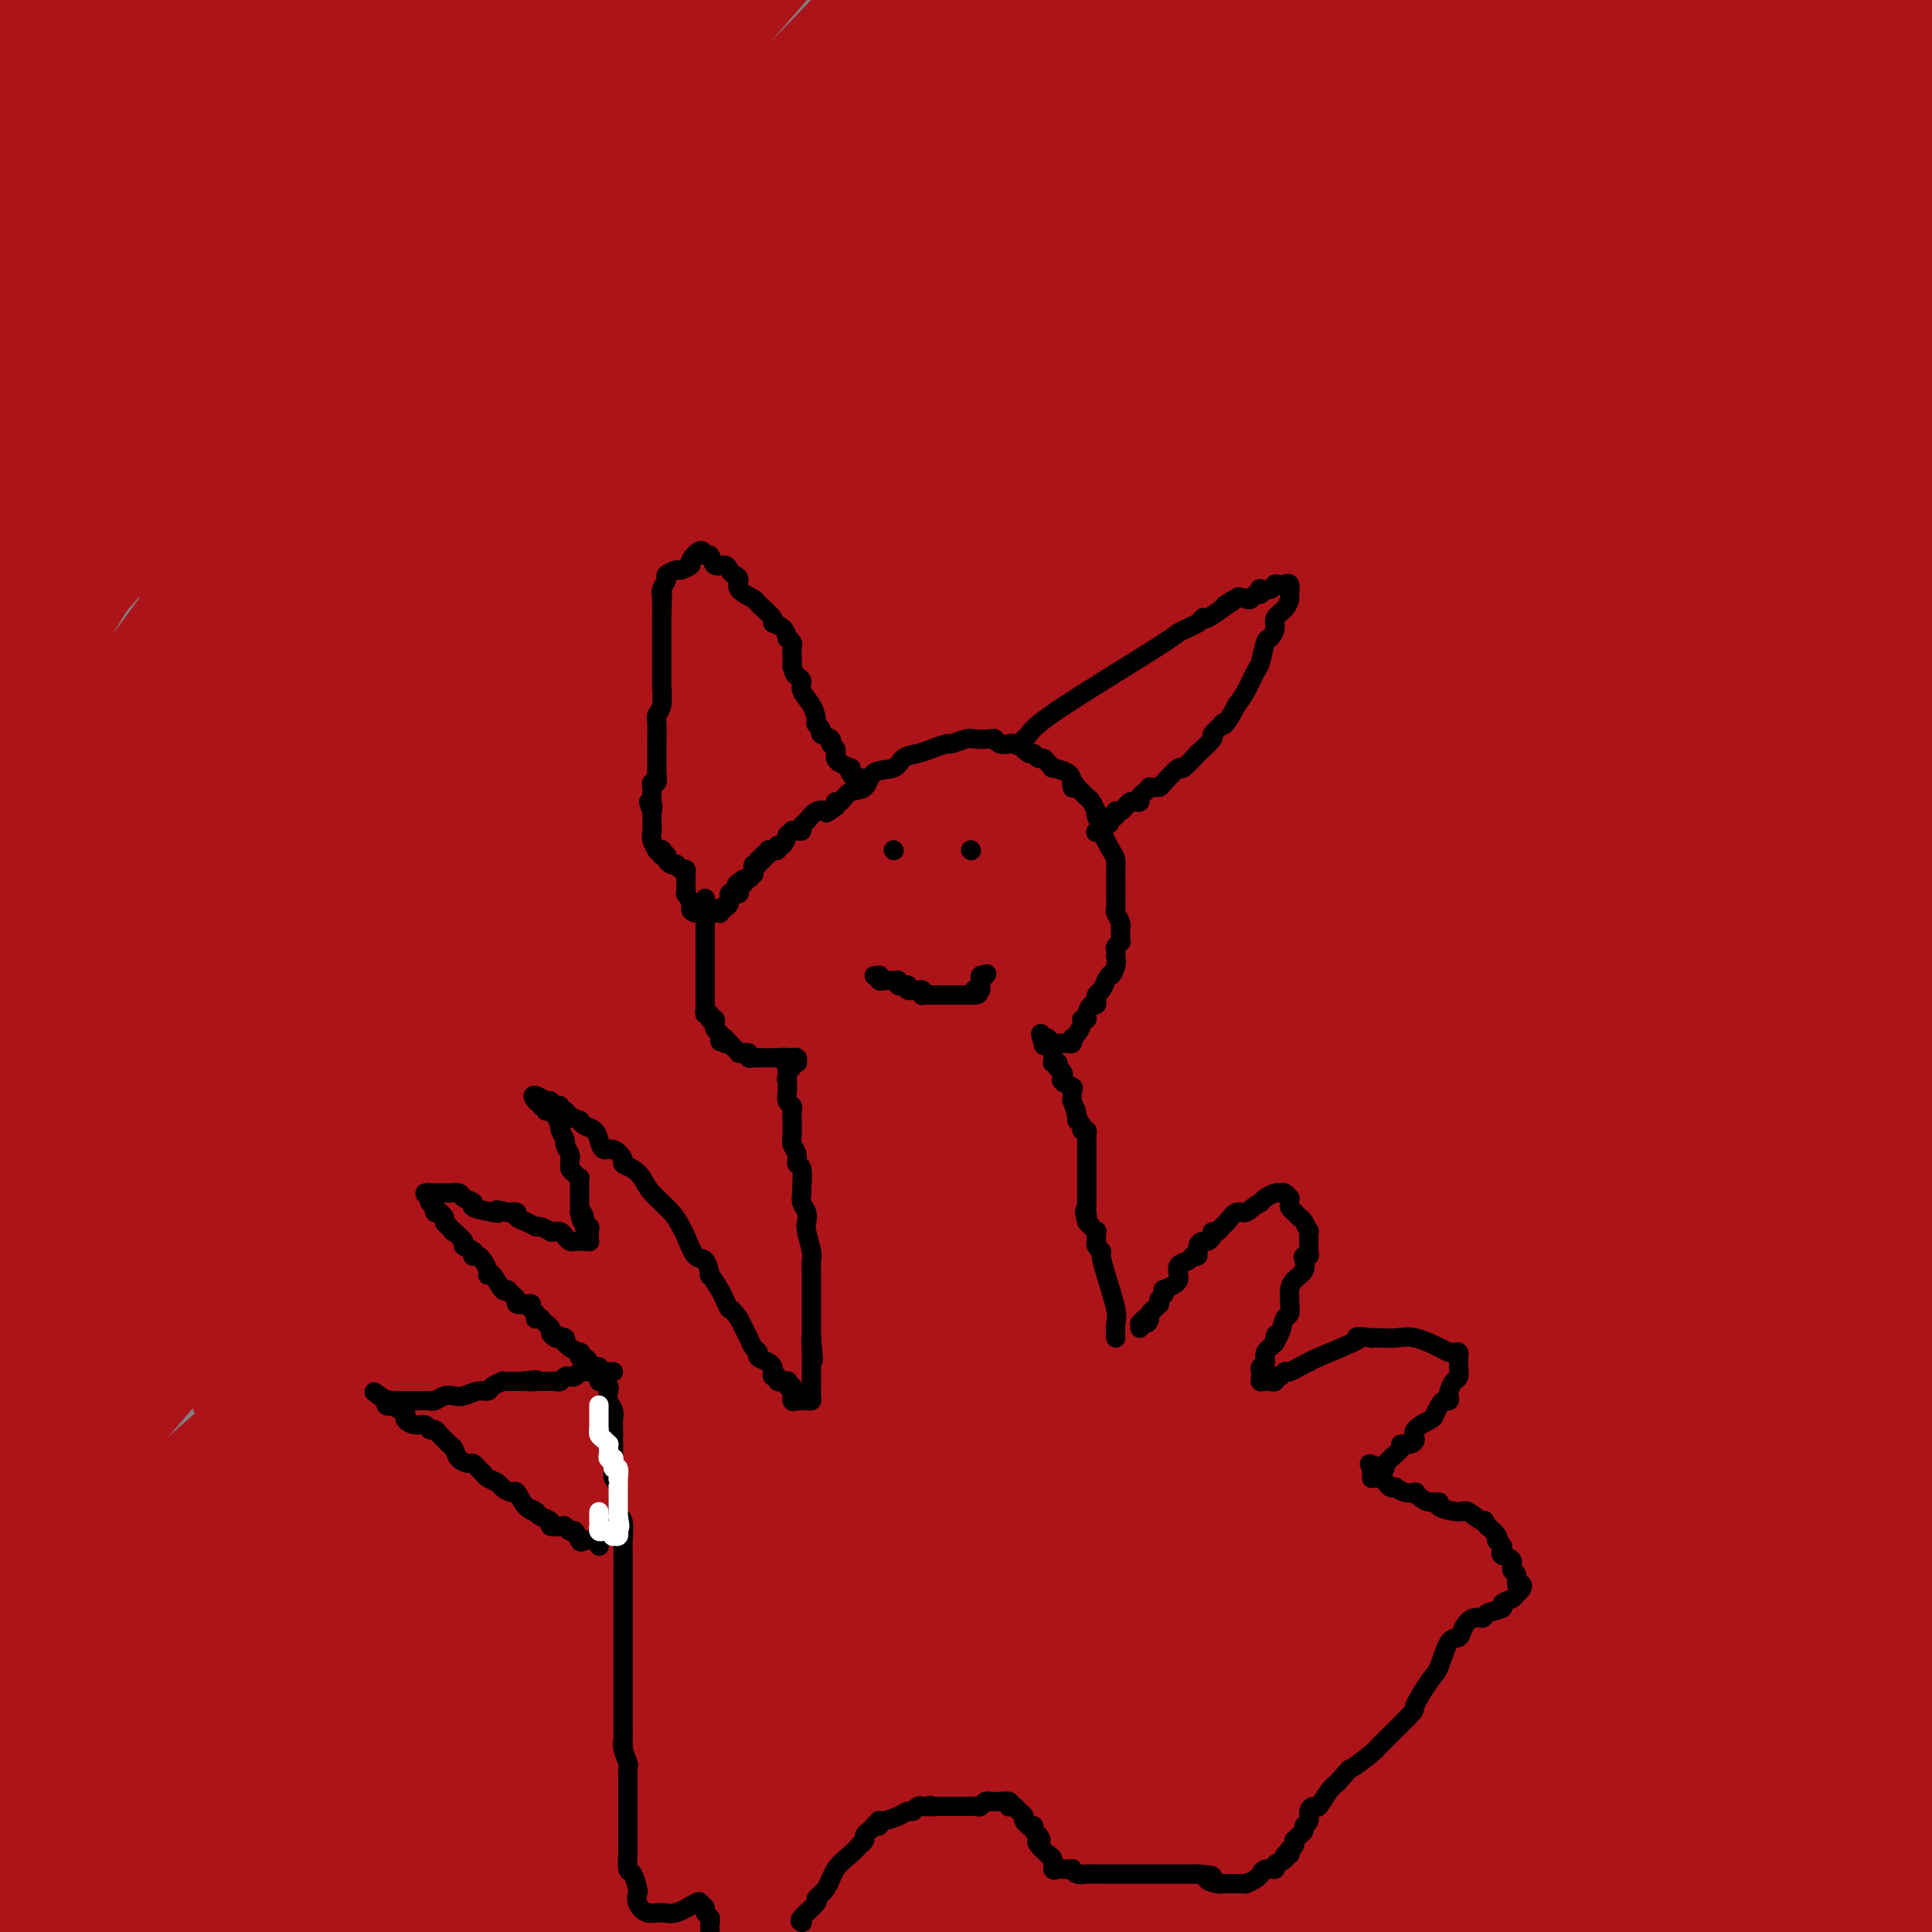 <svg viewBox='0 0 400 400' version='1.1' xmlns='http://www.w3.org/2000/svg' xmlns:xlink='http://www.w3.org/1999/xlink'><rect x="0" y="0" width="400" height="400" fill="#808080" stroke="none"/><g fill='none' stroke='#AD1419' stroke-width='28' stroke-linecap='round' stroke-linejoin='round'><path d='M13,380c0.117,0.455 0.233,0.911 0,1c-0.233,0.089 -0.817,-0.187 -1,0c-0.183,0.187 0.035,0.839 0,1c-0.035,0.161 -0.324,-0.167 -1,0c-0.676,0.167 -1.739,0.829 -2,1c-0.261,0.171 0.280,-0.150 0,0c-0.280,0.150 -1.382,0.771 -2,1c-0.618,0.229 -0.753,0.065 -1,0c-0.247,-0.065 -0.606,-0.033 -1,0c-0.394,0.033 -0.823,0.065 -1,0c-0.177,-0.065 -0.103,-0.227 0,0c0.103,0.227 0.234,0.844 0,1c-0.234,0.156 -0.832,-0.150 -1,0c-0.168,0.150 0.095,0.757 0,1c-0.095,0.243 -0.547,0.121 -1,0'/><path d='M2,386c-1.456,0.928 0.402,0.249 1,0c0.598,-0.249 -0.066,-0.067 0,0c0.066,0.067 0.861,0.018 1,0c0.139,-0.018 -0.378,-0.005 0,0c0.378,0.005 1.651,0.001 2,0c0.349,-0.001 -0.225,-0.000 0,0c0.225,0.000 1.251,0.000 2,0c0.749,-0.000 1.223,-0.000 2,0c0.777,0.000 1.857,0.000 3,0c1.143,-0.000 2.348,-0.000 3,0c0.652,0.000 0.752,0.000 1,0c0.248,-0.000 0.644,-0.000 1,0c0.356,0.000 0.671,0.000 1,0c0.329,-0.000 0.672,-0.000 1,0c0.328,0.000 0.642,0.000 1,0c0.358,-0.000 0.759,-0.000 1,0c0.241,0.000 0.323,0.000 0,0c-0.323,-0.000 -1.049,-0.000 0,0c1.049,0.000 3.874,0.000 5,0c1.126,-0.000 0.555,-0.000 2,0c1.445,0.000 4.907,0.000 8,0c3.093,-0.000 5.819,-0.000 7,0c1.181,0.000 0.818,0.000 5,0c4.182,-0.000 12.909,-0.000 18,0c5.091,0.000 6.545,0.000 8,0'/><path d='M75,386c11.723,-0.012 4.530,-0.041 4,0c-0.530,0.041 5.602,0.152 11,1c5.398,0.848 10.063,2.434 14,3c3.937,0.566 7.148,0.113 10,0c2.852,-0.113 5.346,0.114 8,0c2.654,-0.114 5.469,-0.570 10,-1c4.531,-0.430 10.779,-0.833 15,-1c4.221,-0.167 6.415,-0.097 10,0c3.585,0.097 8.562,0.223 12,0c3.438,-0.223 5.338,-0.794 8,-1c2.662,-0.206 6.088,-0.049 10,0c3.912,0.049 8.310,-0.012 11,0c2.690,0.012 3.670,0.098 4,0c0.330,-0.098 0.008,-0.380 2,0c1.992,0.380 6.298,1.422 9,2c2.702,0.578 3.801,0.692 5,1c1.199,0.308 2.497,0.811 4,1c1.503,0.189 3.211,0.066 4,0c0.789,-0.066 0.659,-0.073 5,0c4.341,0.073 13.154,0.226 18,0c4.846,-0.226 5.725,-0.831 9,-1c3.275,-0.169 8.945,0.099 13,0c4.055,-0.099 6.493,-0.563 9,-1c2.507,-0.437 5.081,-0.846 8,-1c2.919,-0.154 6.183,-0.055 8,0c1.817,0.055 2.186,0.064 4,0c1.814,-0.064 5.072,-0.202 8,0c2.928,0.202 5.527,0.745 8,1c2.473,0.255 4.820,0.223 9,0c4.180,-0.223 10.194,-0.635 15,-1c4.806,-0.365 8.403,-0.682 12,-1'/><path d='M352,387c21.952,-0.417 11.833,0.542 12,0c0.167,-0.542 10.619,-2.583 19,-4c8.381,-1.417 14.690,-2.208 21,-3'/><path d='M391,360c0.712,0.532 1.424,1.064 0,0c-1.424,-1.064 -4.983,-3.724 -9,-6c-4.017,-2.276 -8.492,-4.168 -13,-6c-4.508,-1.832 -9.051,-3.604 -14,-5c-4.949,-1.396 -10.306,-2.417 -18,-3c-7.694,-0.583 -17.724,-0.729 -26,-1c-8.276,-0.271 -14.797,-0.667 -22,0c-7.203,0.667 -15.087,2.396 -29,3c-13.913,0.604 -33.855,0.082 -47,0c-13.145,-0.082 -19.491,0.275 -33,1c-13.509,0.725 -34.180,1.820 -47,2c-12.820,0.180 -17.791,-0.553 -24,0c-6.209,0.553 -13.658,2.392 -25,3c-11.342,0.608 -26.577,-0.015 -35,0c-8.423,0.015 -10.034,0.669 -15,1c-4.966,0.331 -13.289,0.338 -19,0c-5.711,-0.338 -8.811,-1.020 -11,-1c-2.189,0.020 -3.467,0.744 -3,0c0.467,-0.744 2.680,-2.956 0,-1c-2.680,1.956 -10.255,8.079 1,-2c11.255,-10.079 41.338,-36.362 58,-51c16.662,-14.638 19.904,-17.632 33,-30c13.096,-12.368 36.046,-34.109 60,-55c23.954,-20.891 48.911,-40.932 87,-71c38.089,-30.068 89.311,-70.162 128,-102c38.689,-31.838 64.844,-55.419 91,-79'/><path d='M364,122c6.210,-6.330 12.420,-12.661 0,0c-12.420,12.661 -43.469,44.312 -74,76c-30.531,31.688 -60.544,63.411 -81,88c-20.456,24.589 -31.353,42.043 -41,58c-9.647,15.957 -18.042,30.416 -27,52c-8.958,21.584 -18.479,50.292 -28,79'/><path d='M237,355c-2.714,3.655 -5.429,7.310 0,0c5.429,-7.310 19.000,-25.583 45,-61c26.000,-35.417 64.429,-87.976 90,-122c25.571,-34.024 38.286,-49.512 51,-65'/><path d='M359,171c4.164,-2.656 8.329,-5.311 0,0c-8.329,5.311 -29.150,18.589 -66,55c-36.850,36.411 -89.729,95.957 -112,121c-22.271,25.043 -13.935,15.584 -20,23c-6.065,7.416 -26.533,31.708 -47,56'/><path d='M158,348c-2.465,3.830 -4.929,7.661 0,0c4.929,-7.661 17.252,-26.812 29,-47c11.748,-20.188 22.922,-41.411 45,-76c22.078,-34.589 55.059,-82.543 75,-111c19.941,-28.457 26.840,-37.416 42,-56c15.160,-18.584 38.580,-46.792 62,-75'/><path d='M362,26c5.124,-4.992 10.248,-9.984 0,0c-10.248,9.984 -35.868,34.943 -72,74c-36.132,39.057 -82.778,92.211 -116,128c-33.222,35.789 -53.021,54.212 -67,70c-13.979,15.788 -22.137,28.939 -36,49c-13.863,20.061 -33.432,47.030 -53,74'/><path d='M84,387c-5.550,5.827 -11.100,11.654 0,0c11.100,-11.654 38.850,-40.788 58,-61c19.150,-20.212 29.700,-31.500 57,-57c27.300,-25.500 71.350,-65.212 101,-90c29.650,-24.788 44.900,-34.654 64,-48c19.100,-13.346 42.050,-30.173 65,-47'/><path d='M385,140c9.837,-9.493 19.675,-18.986 0,0c-19.675,18.986 -68.861,66.450 -99,94c-30.139,27.550 -41.230,35.187 -65,57c-23.770,21.813 -60.220,57.804 -84,82c-23.780,24.196 -34.890,36.598 -46,49'/><path d='M156,348c-4.656,6.306 -9.311,12.612 0,0c9.311,-12.612 32.589,-44.144 66,-86c33.411,-41.856 76.957,-94.038 102,-123c25.043,-28.962 31.584,-34.703 49,-53c17.416,-18.297 45.708,-49.148 74,-80'/><path d='M379,33c10.514,-9.197 21.027,-18.395 0,0c-21.027,18.395 -73.596,64.381 -108,96c-34.404,31.619 -50.644,48.869 -78,75c-27.356,26.131 -65.826,61.142 -91,86c-25.174,24.858 -37.050,39.561 -48,54c-10.950,14.439 -20.974,28.612 -26,37c-5.026,8.388 -5.054,10.991 -5,12c0.054,1.009 0.191,0.425 1,0c0.809,-0.425 2.289,-0.692 6,-3c3.711,-2.308 9.652,-6.657 19,-15c9.348,-8.343 22.104,-20.680 49,-51c26.896,-30.320 67.934,-78.625 98,-112c30.066,-33.375 49.162,-51.822 81,-85c31.838,-33.178 76.419,-81.089 121,-129'/><path d='M374,-1c7.786,-7.746 15.573,-15.493 0,0c-15.573,15.493 -54.504,54.225 -85,86c-30.496,31.775 -52.557,56.593 -93,99c-40.443,42.407 -99.270,102.402 -135,142c-35.730,39.598 -48.365,58.799 -61,78'/><path d='M88,323c-12.186,14.619 -24.372,29.239 0,0c24.372,-29.239 85.303,-102.336 124,-146c38.697,-43.664 55.160,-57.897 74,-75c18.840,-17.103 40.057,-37.078 56,-55c15.943,-17.922 26.611,-33.792 31,-40c4.389,-6.208 2.498,-2.754 1,-1c-1.498,1.754 -2.602,1.807 -5,2c-2.398,0.193 -6.090,0.527 -33,28c-26.910,27.473 -77.038,82.086 -111,117c-33.962,34.914 -51.759,50.131 -76,72c-24.241,21.869 -54.926,50.391 -84,84c-29.074,33.609 -56.537,72.304 -84,111'/><path d='M15,381c-6.506,9.557 -13.013,19.113 0,0c13.013,-19.113 45.544,-66.896 63,-95c17.456,-28.104 19.836,-36.531 43,-69c23.164,-32.469 67.112,-88.981 95,-124c27.888,-35.019 39.716,-48.546 48,-59c8.284,-10.454 13.024,-17.837 16,-23c2.976,-5.163 4.187,-8.106 5,-10c0.813,-1.894 1.227,-2.738 -8,3c-9.227,5.738 -28.094,18.057 -51,35c-22.906,16.943 -49.851,38.511 -73,62c-23.149,23.489 -42.502,48.901 -69,78c-26.498,29.099 -60.142,61.885 -85,87c-24.858,25.115 -40.929,42.557 -57,60'/><path d='M56,202c-5.435,5.911 -10.869,11.821 0,0c10.869,-11.821 38.042,-41.375 71,-78c32.958,-36.625 71.702,-80.321 95,-105c23.298,-24.679 31.149,-30.339 39,-36'/><path d='M238,6c4.589,-4.489 9.179,-8.978 0,0c-9.179,8.978 -32.125,31.422 -50,49c-17.875,17.578 -30.678,30.289 -53,56c-22.322,25.711 -54.164,64.422 -78,91c-23.836,26.578 -39.668,41.022 -55,58c-15.332,16.978 -30.166,36.489 -45,56'/><path d='M23,254c-5.119,7.696 -10.238,15.393 0,0c10.238,-15.393 35.833,-53.875 75,-99c39.167,-45.125 91.905,-96.893 124,-129c32.095,-32.107 43.548,-44.554 55,-57'/><path d='M191,97c5.275,-7.338 10.551,-14.677 0,0c-10.551,14.677 -36.928,51.369 -53,71c-16.072,19.631 -21.840,22.199 -35,40c-13.160,17.801 -33.712,50.834 -43,66c-9.288,15.166 -7.311,12.465 -6,12c1.311,-0.465 1.957,1.306 2,3c0.043,1.694 -0.516,3.310 6,-3c6.516,-6.310 20.108,-20.547 36,-42c15.892,-21.453 34.084,-50.121 53,-75c18.916,-24.879 38.554,-45.967 64,-73c25.446,-27.033 56.699,-60.009 84,-90c27.301,-29.991 50.651,-56.995 74,-84'/><path d='M285,3c6.825,-7.946 13.649,-15.892 0,0c-13.649,15.892 -47.772,55.620 -76,86c-28.228,30.380 -50.561,51.410 -81,83c-30.439,31.590 -68.982,73.740 -94,104c-25.018,30.260 -36.509,48.630 -48,67'/><path d='M38,252c-2.529,4.737 -5.058,9.473 0,0c5.058,-9.473 17.703,-33.156 27,-50c9.297,-16.844 15.246,-26.849 25,-42c9.754,-15.151 23.314,-35.449 30,-46c6.686,-10.551 6.499,-11.356 7,-13c0.501,-1.644 1.691,-4.128 2,-5c0.309,-0.872 -0.263,-0.132 0,-1c0.263,-0.868 1.360,-3.343 -5,2c-6.360,5.343 -20.179,18.504 -35,36c-14.821,17.496 -30.644,39.326 -44,56c-13.356,16.674 -24.245,28.193 -35,43c-10.755,14.807 -21.378,32.904 -32,51'/><path d='M36,225c-1.125,2.554 -2.250,5.107 0,0c2.250,-5.107 7.875,-17.875 35,-50c27.125,-32.125 75.750,-83.607 108,-117c32.250,-33.393 48.125,-48.696 64,-64'/><path d='M225,23c3.099,-4.214 6.199,-8.429 0,0c-6.199,8.429 -21.696,29.501 -46,60c-24.304,30.499 -57.415,70.425 -81,98c-23.585,27.575 -37.643,42.798 -49,57c-11.357,14.202 -20.013,27.382 -28,40c-7.987,12.618 -15.304,24.674 -18,29c-2.696,4.326 -0.770,0.923 0,0c0.770,-0.923 0.386,0.633 5,-3c4.614,-3.633 14.228,-12.454 24,-25c9.772,-12.546 19.704,-28.818 42,-59c22.296,-30.182 56.956,-74.276 78,-98c21.044,-23.724 28.474,-27.080 48,-47c19.526,-19.920 51.150,-56.406 67,-75c15.850,-18.594 15.925,-19.297 16,-20'/><path d='M162,92c1.662,-1.696 3.324,-3.391 0,0c-3.324,3.391 -11.635,11.869 -24,26c-12.365,14.131 -28.783,33.914 -50,59c-21.217,25.086 -47.233,55.476 -61,73c-13.767,17.524 -15.286,22.181 -17,27c-1.714,4.819 -3.625,9.800 -4,11c-0.375,1.200 0.786,-1.381 0,-1c-0.786,0.381 -3.519,3.724 3,-3c6.519,-6.724 22.288,-23.514 36,-42c13.712,-18.486 25.366,-38.666 36,-56c10.634,-17.334 20.248,-31.821 47,-62c26.752,-30.179 70.644,-76.051 100,-108c29.356,-31.949 44.178,-49.974 59,-68'/><path d='M284,29c3.304,-3.714 6.608,-7.428 0,0c-6.608,7.428 -23.127,25.999 -54,62c-30.873,36.001 -76.100,89.433 -106,125c-29.900,35.567 -44.473,53.268 -60,72c-15.527,18.732 -32.008,38.495 -45,56c-12.992,17.505 -22.496,32.753 -32,48'/><path d='M9,394c-2.271,2.203 -4.541,4.407 0,0c4.541,-4.407 15.894,-15.423 29,-29c13.106,-13.577 27.964,-29.714 43,-47c15.036,-17.286 30.250,-35.720 47,-54c16.750,-18.280 35.034,-36.404 61,-61c25.966,-24.596 59.612,-55.663 80,-75c20.388,-19.337 27.518,-26.942 38,-37c10.482,-10.058 24.316,-22.567 31,-29c6.684,-6.433 6.220,-6.791 6,-7c-0.220,-0.209 -0.194,-0.270 -2,1c-1.806,1.270 -5.443,3.870 -12,10c-6.557,6.130 -16.035,15.788 -27,29c-10.965,13.212 -23.419,29.977 -48,56c-24.581,26.023 -61.290,61.305 -89,87c-27.710,25.695 -46.422,41.802 -68,65c-21.578,23.198 -46.022,53.485 -71,87c-24.978,33.515 -50.489,70.257 -76,107'/><path d='M66,377c-4.724,5.727 -9.447,11.454 0,0c9.447,-11.454 33.065,-40.088 63,-78c29.935,-37.912 66.189,-85.100 90,-114c23.811,-28.900 35.180,-39.512 59,-66c23.820,-26.488 60.091,-68.854 87,-100c26.909,-31.146 44.454,-51.073 62,-71'/><path d='M372,26c7.472,-10.119 14.945,-20.239 0,0c-14.945,20.239 -52.307,70.836 -79,106c-26.693,35.164 -42.719,54.895 -58,71c-15.281,16.105 -29.819,28.585 -48,48c-18.181,19.415 -40.006,45.767 -50,59c-9.994,13.233 -8.158,13.348 -8,14c0.158,0.652 -1.361,1.843 -1,2c0.361,0.157 2.604,-0.719 2,0c-0.604,0.719 -4.054,3.035 3,-5c7.054,-8.035 24.613,-26.419 40,-43c15.387,-16.581 28.601,-31.360 44,-49c15.399,-17.640 32.984,-38.142 52,-61c19.016,-22.858 39.462,-48.071 54,-66c14.538,-17.929 23.167,-28.574 31,-40c7.833,-11.426 14.869,-23.634 19,-31c4.131,-7.366 5.355,-9.889 6,-11c0.645,-1.111 0.710,-0.809 -1,0c-1.710,0.809 -5.194,2.127 -12,7c-6.806,4.873 -16.933,13.303 -30,25c-13.067,11.697 -29.072,26.662 -53,52c-23.928,25.338 -55.777,61.047 -78,84c-22.223,22.953 -34.820,33.148 -48,45c-13.180,11.852 -26.945,25.362 -36,35c-9.055,9.638 -13.401,15.404 -15,18c-1.599,2.596 -0.452,2.022 0,2c0.452,-0.022 0.209,0.509 3,-2c2.791,-2.509 8.617,-8.060 16,-17c7.383,-8.940 16.324,-21.271 38,-47c21.676,-25.729 56.089,-64.855 78,-90c21.911,-25.145 31.322,-36.308 48,-57c16.678,-20.692 40.622,-50.912 52,-65c11.378,-14.088 10.189,-12.044 9,-10'/><path d='M350,0c37.833,-45.500 19.917,-24.750 2,-4'/><path d='M308,30c2.263,-1.889 4.526,-3.779 0,0c-4.526,3.779 -15.840,13.225 -30,27c-14.160,13.775 -31.166,31.879 -45,47c-13.834,15.121 -24.496,27.260 -37,41c-12.504,13.740 -26.849,29.083 -34,36c-7.151,6.917 -7.107,5.409 -6,4c1.107,-1.409 3.276,-2.718 10,-10c6.724,-7.282 18.003,-20.538 43,-48c24.997,-27.462 63.714,-69.132 88,-96c24.286,-26.868 34.143,-38.934 44,-51'/><path d='M284,30c7.146,-8.272 14.293,-16.544 0,0c-14.293,16.544 -50.025,57.904 -70,81c-19.975,23.096 -24.192,27.928 -28,32c-3.808,4.072 -7.208,7.385 -9,9c-1.792,1.615 -1.977,1.531 -1,1c0.977,-0.531 3.118,-1.509 3,-1c-0.118,0.509 -2.493,2.507 10,-8c12.493,-10.507 39.854,-33.517 59,-51c19.146,-17.483 30.078,-29.438 45,-44c14.922,-14.562 33.835,-31.732 45,-41c11.165,-9.268 14.583,-10.634 18,-12'/><path d='M342,34c0.411,-0.619 0.822,-1.238 0,0c-0.822,1.238 -2.878,4.334 -9,15c-6.122,10.666 -16.310,28.902 -27,48c-10.690,19.098 -21.883,39.058 -38,64c-16.117,24.942 -37.158,54.865 -50,74c-12.842,19.135 -17.487,27.481 -21,35c-3.513,7.519 -5.895,14.212 -6,16c-0.105,1.788 2.068,-1.328 2,0c-0.068,1.328 -2.377,7.099 10,-4c12.377,-11.099 39.441,-39.068 61,-62c21.559,-22.932 37.612,-40.828 54,-61c16.388,-20.172 33.111,-42.621 55,-66c21.889,-23.379 48.945,-47.690 76,-72'/><path d='M368,134c3.651,-4.096 7.301,-8.191 0,0c-7.301,8.191 -25.555,28.669 -45,52c-19.445,23.331 -40.081,49.515 -51,64c-10.919,14.485 -12.120,17.270 -13,20c-0.880,2.730 -1.440,5.404 -2,7c-0.560,1.596 -1.121,2.112 1,0c2.121,-2.112 6.925,-6.853 13,-13c6.075,-6.147 13.422,-13.699 23,-26c9.578,-12.301 21.386,-29.350 39,-53c17.614,-23.650 41.032,-53.900 54,-70c12.968,-16.100 15.484,-18.050 18,-20'/><path d='M394,115c4.550,-5.671 9.099,-11.343 0,0c-9.099,11.343 -31.847,39.700 -47,57c-15.153,17.300 -22.712,23.543 -43,47c-20.288,23.457 -53.305,64.129 -72,87c-18.695,22.871 -23.068,27.942 -27,33c-3.932,5.058 -7.423,10.105 -10,13c-2.577,2.895 -4.241,3.639 -4,3c0.241,-0.639 2.385,-2.662 2,-2c-0.385,0.662 -3.299,4.009 11,-15c14.299,-19.009 45.812,-60.374 67,-90c21.188,-29.626 32.051,-47.515 50,-76c17.949,-28.485 42.986,-67.567 59,-92c16.014,-24.433 23.007,-34.216 30,-44'/><path d='M365,59c3.227,-5.185 6.454,-10.370 0,0c-6.454,10.370 -22.590,36.295 -46,66c-23.410,29.705 -54.094,63.190 -74,86c-19.906,22.810 -29.034,34.945 -42,54c-12.966,19.055 -29.770,45.031 -38,57c-8.230,11.969 -7.887,9.930 -8,10c-0.113,0.070 -0.682,2.250 -1,3c-0.318,0.750 -0.384,0.070 2,-2c2.384,-2.070 7.218,-5.529 15,-14c7.782,-8.471 18.511,-21.952 41,-54c22.489,-32.048 56.739,-82.662 78,-115c21.261,-32.338 29.532,-46.399 47,-68c17.468,-21.601 44.134,-50.743 56,-64c11.866,-13.257 8.933,-10.628 6,-8'/><path d='M388,31c9.239,-13.674 18.478,-27.347 0,0c-18.478,27.347 -64.672,95.715 -85,125c-20.328,29.285 -14.789,19.489 -25,33c-10.211,13.511 -36.172,50.330 -54,79c-17.828,28.670 -27.522,49.191 -38,71c-10.478,21.809 -21.739,44.904 -33,68'/><path d='M199,371c-0.657,0.155 -1.314,0.309 0,0c1.314,-0.309 4.600,-1.083 32,-36c27.400,-34.917 78.915,-103.978 107,-143c28.085,-39.022 32.738,-48.006 47,-68c14.262,-19.994 38.131,-50.997 62,-82'/><path d='M346,163c6.096,-7.680 12.192,-15.359 0,0c-12.192,15.359 -42.671,53.757 -62,80c-19.329,26.243 -27.509,40.330 -38,58c-10.491,17.670 -23.293,38.922 -28,47c-4.707,8.078 -1.319,2.982 -2,3c-0.681,0.018 -5.430,5.149 2,-3c7.430,-8.149 27.039,-29.579 48,-55c20.961,-25.421 43.275,-54.835 68,-87c24.725,-32.165 51.863,-67.083 79,-102'/><path d='M362,195c4.901,-8.301 9.803,-16.602 0,0c-9.803,16.602 -34.310,58.107 -46,79c-11.690,20.893 -10.564,21.173 -11,23c-0.436,1.827 -2.435,5.202 -2,6c0.435,0.798 3.302,-0.982 4,-1c0.698,-0.018 -0.774,1.726 15,-16c15.774,-17.726 48.792,-54.922 73,-84c24.208,-29.078 39.604,-50.039 55,-71'/><path d='M391,201c4.505,-6.615 9.011,-13.231 0,0c-9.011,13.231 -31.537,46.308 -49,72c-17.463,25.692 -29.863,43.999 -41,62c-11.137,18.001 -21.011,35.694 -25,43c-3.989,7.306 -2.094,4.223 0,2c2.094,-2.223 4.386,-3.585 14,-15c9.614,-11.415 26.550,-32.881 43,-53c16.450,-20.119 32.414,-38.891 55,-68c22.586,-29.109 51.793,-68.554 81,-108'/><path d='M384,197c8.661,-11.083 17.321,-22.167 0,0c-17.321,22.167 -60.625,77.583 -88,114c-27.375,36.417 -38.821,53.833 -48,66c-9.179,12.167 -16.089,19.083 -23,26'/><path d='M277,347c-5.933,6.711 -11.867,13.422 0,0c11.867,-13.422 41.533,-46.978 69,-79c27.467,-32.022 52.733,-62.511 78,-93'/><path d='M359,207c4.982,-5.716 9.964,-11.433 0,0c-9.964,11.433 -34.875,40.015 -52,63c-17.125,22.985 -26.463,40.373 -33,52c-6.537,11.627 -10.271,17.491 -12,20c-1.729,2.509 -1.452,1.661 1,0c2.452,-1.661 7.080,-4.136 17,-13c9.920,-8.864 25.132,-24.117 42,-42c16.868,-17.883 35.391,-38.395 61,-67c25.609,-28.605 58.305,-65.302 91,-102'/><path d='M364,178c7.314,-8.548 14.629,-17.096 0,0c-14.629,17.096 -51.200,59.838 -74,88c-22.800,28.162 -31.828,41.746 -39,52c-7.172,10.254 -12.487,17.178 -16,21c-3.513,3.822 -5.223,4.541 -4,4c1.223,-0.541 5.379,-2.341 7,-2c1.621,0.341 0.706,2.823 19,-17c18.294,-19.823 55.798,-61.949 86,-98c30.202,-36.051 53.101,-66.025 76,-96'/><path d='M369,176c6.184,-10.594 12.368,-21.189 0,0c-12.368,21.189 -43.289,74.161 -58,100c-14.711,25.839 -13.213,24.545 -14,27c-0.787,2.455 -3.860,8.661 -4,10c-0.140,1.339 2.653,-2.187 3,-2c0.347,0.187 -1.753,4.089 11,-10c12.753,-14.089 40.358,-46.168 65,-75c24.642,-28.832 46.321,-54.416 68,-80'/><path d='M379,172c4.786,-5.542 9.571,-11.083 0,0c-9.571,11.083 -33.500,38.792 -59,71c-25.500,32.208 -52.571,68.917 -78,101c-25.429,32.083 -49.214,59.542 -73,87'/><path d='M244,334c-2.375,2.845 -4.750,5.690 0,0c4.750,-5.690 16.625,-19.917 36,-44c19.375,-24.083 46.250,-58.024 71,-89c24.750,-30.976 47.375,-58.988 70,-87'/><path d='M373,144c5.227,-5.814 10.453,-11.628 0,0c-10.453,11.628 -36.586,40.699 -63,75c-26.414,34.301 -53.109,73.831 -70,99c-16.891,25.169 -23.979,35.975 -29,43c-5.021,7.025 -7.975,10.268 -10,13c-2.025,2.732 -3.122,4.953 1,0c4.122,-4.953 13.464,-17.081 26,-35c12.536,-17.919 28.267,-41.628 43,-62c14.733,-20.372 28.466,-37.408 49,-63c20.534,-25.592 47.867,-59.741 63,-79c15.133,-19.259 18.067,-23.630 21,-28'/><path d='M389,120c0.315,-0.326 0.629,-0.652 0,0c-0.629,0.652 -2.202,2.282 -16,19c-13.798,16.718 -39.820,48.524 -57,70c-17.180,21.476 -25.516,32.623 -36,45c-10.484,12.377 -23.115,25.983 -29,32c-5.885,6.017 -5.025,4.445 -5,4c0.025,-0.445 -0.787,0.236 -1,0c-0.213,-0.236 0.171,-1.388 1,-4c0.829,-2.612 2.103,-6.684 6,-16c3.897,-9.316 10.417,-23.874 15,-36c4.583,-12.126 7.230,-21.819 8,-26c0.770,-4.181 -0.336,-2.851 -1,-3c-0.664,-0.149 -0.886,-1.776 -3,-1c-2.114,0.776 -6.119,3.954 -12,7c-5.881,3.046 -13.638,5.961 -33,27c-19.362,21.039 -50.328,60.203 -72,87c-21.672,26.797 -34.049,41.228 -45,53c-10.951,11.772 -20.475,20.886 -30,30'/><path d='M98,370c-0.753,0.944 -1.505,1.889 0,0c1.505,-1.889 5.268,-6.610 17,-24c11.732,-17.390 31.432,-47.448 42,-64c10.568,-16.552 12.004,-19.599 14,-22c1.996,-2.401 4.551,-4.155 5,-5c0.449,-0.845 -1.208,-0.782 -3,0c-1.792,0.782 -3.718,2.284 -17,16c-13.282,13.716 -37.921,39.645 -56,58c-18.079,18.355 -29.598,29.134 -39,38c-9.402,8.866 -16.686,15.819 -23,21c-6.314,5.181 -11.657,8.591 -17,12'/><path d='M22,399c-1.095,0.802 -2.190,1.603 0,0c2.190,-1.603 7.666,-5.612 17,-17c9.334,-11.388 22.525,-30.156 41,-53c18.475,-22.844 42.233,-49.763 58,-65c15.767,-15.237 23.543,-18.792 34,-26c10.457,-7.208 23.595,-18.070 32,-24c8.405,-5.930 12.076,-6.927 14,-7c1.924,-0.073 2.101,0.779 3,1c0.899,0.221 2.522,-0.190 1,8c-1.522,8.190 -6.188,24.982 -11,40c-4.812,15.018 -9.771,28.261 -15,43c-5.229,14.739 -10.730,30.973 -14,43c-3.270,12.027 -4.310,19.847 -5,24c-0.690,4.153 -1.030,4.639 3,5c4.030,0.361 12.431,0.597 29,-12c16.569,-12.597 41.305,-38.028 75,-70c33.695,-31.972 76.347,-70.486 119,-109'/><path d='M387,260c7.135,-8.542 14.271,-17.085 0,0c-14.271,17.085 -49.947,59.796 -71,85c-21.053,25.204 -27.482,32.901 -33,39c-5.518,6.099 -10.123,10.601 -12,13c-1.877,2.399 -1.026,2.697 0,2c1.026,-0.697 2.225,-2.388 3,-2c0.775,0.388 1.125,2.857 14,-15c12.875,-17.857 38.274,-56.038 56,-83c17.726,-26.962 27.779,-42.703 41,-61c13.221,-18.297 29.611,-39.148 46,-60'/><path d='M382,233c5.089,-7.405 10.179,-14.810 0,0c-10.179,14.810 -35.625,51.833 -54,76c-18.375,24.167 -29.679,35.476 -49,61c-19.321,25.524 -46.661,65.262 -74,105'/><path d='M382,326c-4.083,4.667 -8.167,9.333 0,0c8.167,-9.333 28.583,-32.667 49,-56'/><path d='M367,353c6.000,-7.583 12.000,-15.167 0,0c-12.000,15.167 -42.000,53.083 -72,91'/><path d='M387,378c-4.083,5.167 -8.167,10.333 0,0c8.167,-10.333 28.583,-36.167 49,-62'/><path d='M347,375c3.167,-3.000 6.333,-6.000 0,0c-6.333,6.000 -22.167,21.000 -38,36'/><path d='M320,387c-3.024,5.286 -6.048,10.571 0,0c6.048,-10.571 21.167,-37.000 34,-57c12.833,-20.000 23.381,-33.571 34,-50c10.619,-16.429 21.310,-35.714 32,-55'/><path d='M391,244c1.445,-2.015 2.890,-4.029 0,0c-2.890,4.029 -10.115,14.102 -14,20c-3.885,5.898 -4.430,7.621 -12,19c-7.570,11.379 -22.165,32.412 -34,52c-11.835,19.588 -20.908,37.729 -25,46c-4.092,8.271 -3.201,6.670 -3,6c0.201,-0.670 -0.289,-0.409 0,0c0.289,0.409 1.356,0.965 6,-3c4.644,-3.965 12.866,-12.452 25,-27c12.134,-14.548 28.181,-35.157 44,-54c15.819,-18.843 31.409,-35.922 47,-53'/><path d='M353,345c2.886,-4.130 5.771,-8.259 0,0c-5.771,8.259 -20.199,28.907 -27,39c-6.801,10.093 -5.974,9.630 -6,10c-0.026,0.370 -0.904,1.573 0,2c0.904,0.427 3.589,0.076 8,-4c4.411,-4.076 10.546,-11.879 24,-27c13.454,-15.121 34.227,-37.561 55,-60'/><path d='M391,313c2.852,-3.271 5.703,-6.542 0,0c-5.703,6.542 -19.961,22.896 -31,37c-11.039,14.104 -18.860,25.958 -22,31c-3.140,5.042 -1.598,3.274 -1,3c0.598,-0.274 0.253,0.947 2,0c1.747,-0.947 5.586,-4.063 11,-10c5.414,-5.937 12.404,-14.696 24,-29c11.596,-14.304 27.798,-34.152 44,-54'/><path d='M390,334c2.802,-4.180 5.603,-8.359 0,0c-5.603,8.359 -19.612,29.258 -26,39c-6.388,9.742 -5.157,8.329 -5,8c0.157,-0.329 -0.762,0.427 -1,1c-0.238,0.573 0.205,0.962 2,0c1.795,-0.962 4.941,-3.275 14,-13c9.059,-9.725 24.029,-26.863 39,-44'/><path d='M394,345c-0.289,0.378 -0.578,0.756 0,0c0.578,-0.756 2.022,-2.644 5,-6c2.978,-3.356 7.489,-8.178 12,-13'/><path d='M398,305c0.897,-0.131 1.793,-0.261 0,0c-1.793,0.261 -6.276,0.914 -13,-1c-6.724,-1.914 -15.690,-6.393 -21,-9c-5.310,-2.607 -6.966,-3.340 -12,-9c-5.034,-5.660 -13.448,-16.245 -19,-26c-5.552,-9.755 -8.242,-18.680 -12,-32c-3.758,-13.320 -8.585,-31.034 -11,-56c-2.415,-24.966 -2.420,-57.183 -2,-83c0.420,-25.817 1.263,-45.233 2,-62c0.737,-16.767 1.369,-30.883 2,-45'/><path d='M196,8c1.499,-0.941 2.998,-1.882 0,0c-2.998,1.882 -10.494,6.587 -30,29c-19.506,22.413 -51.021,62.534 -75,91c-23.979,28.466 -40.423,45.276 -61,67c-20.577,21.724 -45.289,48.362 -70,75'/><path d='M27,106c-2.135,3.368 -4.270,6.735 0,0c4.270,-6.735 14.947,-23.573 22,-35c7.053,-11.427 10.484,-17.444 13,-22c2.516,-4.556 4.118,-7.652 5,-9c0.882,-1.348 1.043,-0.950 -1,2c-2.043,2.950 -6.290,8.450 -12,16c-5.710,7.550 -12.884,17.148 -21,30c-8.116,12.852 -17.176,28.958 -33,55c-15.824,26.042 -38.412,62.021 -61,98'/><path d='M57,166c-8.232,11.196 -16.464,22.393 0,0c16.464,-22.393 57.625,-78.375 80,-108c22.375,-29.625 25.964,-32.893 32,-39c6.036,-6.107 14.518,-15.054 23,-24'/><path d='M133,97c0.633,-0.982 1.266,-1.965 0,0c-1.266,1.965 -4.432,6.877 -19,29c-14.568,22.123 -40.537,61.456 -59,91c-18.463,29.544 -29.418,49.298 -39,66c-9.582,16.702 -17.791,30.351 -26,44'/><path d='M6,309c-6.992,11.319 -13.985,22.637 0,0c13.985,-22.637 48.947,-79.230 72,-115c23.053,-35.770 34.196,-50.717 51,-72c16.804,-21.283 39.269,-48.901 56,-69c16.731,-20.099 27.729,-32.679 33,-39c5.271,-6.321 4.816,-6.381 4,-6c-0.816,0.381 -1.994,1.205 -6,4c-4.006,2.795 -10.838,7.561 -17,11c-6.162,3.439 -11.652,5.551 -34,28c-22.348,22.449 -61.555,65.236 -90,96c-28.445,30.764 -46.127,49.504 -64,68c-17.873,18.496 -35.936,36.748 -54,55'/><path d='M11,173c-4.044,5.867 -8.089,11.733 0,0c8.089,-11.733 28.311,-41.067 56,-76c27.689,-34.933 62.844,-75.467 98,-116'/><path d='M124,54c4.644,-5.533 9.289,-11.067 0,0c-9.289,11.067 -32.511,38.733 -58,67c-25.489,28.267 -53.244,57.133 -81,86'/><path d='M76,76c-2.933,3.689 -5.867,7.378 0,0c5.867,-7.378 20.533,-25.822 37,-48c16.467,-22.178 34.733,-48.089 53,-74'/><path d='M120,18c0.310,-1.185 0.619,-2.369 0,0c-0.619,2.369 -2.167,8.292 -21,35c-18.833,26.708 -54.952,74.202 -79,106c-24.048,31.798 -36.024,47.899 -48,64'/><path d='M36,140c-9.044,14.044 -18.089,28.089 0,0c18.089,-28.089 63.311,-98.311 91,-140c27.689,-41.689 37.844,-54.844 48,-68'/><path d='M95,22c5.311,-6.644 10.622,-13.289 0,0c-10.622,13.289 -37.178,46.511 -66,80c-28.822,33.489 -59.911,67.244 -91,101'/><path d='M18,37c-4.833,7.167 -9.667,14.333 0,0c9.667,-14.333 33.833,-50.167 58,-86'/><path d='M52,44c4.500,-6.333 9.000,-12.667 0,0c-9.000,12.667 -31.500,44.333 -54,76'/><path d='M0,120c-5.067,7.133 -10.133,14.267 0,0c10.133,-14.267 35.467,-49.933 60,-83c24.533,-33.067 48.267,-63.533 72,-94'/><path d='M69,18c3.137,-4.482 6.274,-8.964 0,0c-6.274,8.964 -21.958,31.375 -35,51c-13.042,19.625 -23.440,36.464 -33,52c-9.560,15.536 -18.280,29.768 -27,44'/><path d='M55,75c-0.958,1.048 -1.917,2.095 0,0c1.917,-2.095 6.708,-7.333 16,-20c9.292,-12.667 23.083,-32.762 32,-46c8.917,-13.238 12.958,-19.619 17,-26'/><path d='M52,49c1.601,-1.935 3.202,-3.869 0,0c-3.202,3.869 -11.208,13.542 -16,19c-4.792,5.458 -6.369,6.702 -17,17c-10.631,10.298 -30.315,29.649 -50,49'/><path d='M25,31c-3.500,5.083 -7.000,10.167 0,0c7.000,-10.167 24.500,-35.583 42,-61'/><path d='M22,16c3.333,-5.167 6.667,-10.333 0,0c-6.667,10.333 -23.333,36.167 -40,62'/><path d='M39,8c-2.417,3.250 -4.833,6.500 0,0c4.833,-6.500 16.917,-22.750 29,-39'/><path d='M29,8c2.711,-4.400 5.422,-8.800 0,0c-5.422,8.800 -18.978,30.800 -26,42c-7.022,11.200 -7.511,11.600 -8,12'/><path d='M10,18c1.044,-1.356 2.089,-2.711 0,0c-2.089,2.711 -7.311,9.489 -10,13c-2.689,3.511 -2.844,3.756 -3,4'/><path d='M-1,32c0.311,-0.400 0.622,-0.800 0,0c-0.622,0.800 -2.178,2.800 7,-14c9.178,-16.800 29.089,-52.400 49,-88'/><path d='M4,9c-1.917,1.917 -3.833,3.833 0,0c3.833,-3.833 13.417,-13.417 23,-23'/><path d='M68,24c1.311,-3.446 2.622,-6.893 0,0c-2.622,6.893 -9.177,24.124 -15,38c-5.823,13.876 -10.915,24.396 -14,31c-3.085,6.604 -4.163,9.293 -5,11c-0.837,1.707 -1.431,2.431 -2,4c-0.569,1.569 -1.111,3.981 3,-1c4.111,-4.981 12.875,-17.356 22,-32c9.125,-14.644 18.611,-31.558 26,-43c7.389,-11.442 12.683,-17.412 18,-24c5.317,-6.588 10.659,-13.794 16,-21'/><path d='M30,88c2.178,-2.956 4.356,-5.911 0,0c-4.356,5.911 -15.244,20.689 -22,30c-6.756,9.311 -9.378,13.156 -12,17'/><path d='M22,88c-0.423,1.357 -0.845,2.714 0,0c0.845,-2.714 2.958,-9.500 10,-22c7.042,-12.500 19.012,-30.714 28,-47c8.988,-16.286 14.994,-30.643 21,-45'/><path d='M40,16c4.083,-5.667 8.167,-11.333 0,0c-8.167,11.333 -28.583,39.667 -49,68'/><path d='M4,44c-3.289,4.244 -6.578,8.489 0,0c6.578,-8.489 23.022,-29.711 35,-45c11.978,-15.289 19.489,-24.644 27,-34'/><path d='M46,17c0.683,-1.396 1.365,-2.791 0,0c-1.365,2.791 -4.778,9.769 -10,21c-5.222,11.231 -12.252,26.716 -19,39c-6.748,12.284 -13.214,21.367 -17,27c-3.786,5.633 -4.893,7.817 -6,10'/><path d='M19,86c-2.512,3.988 -5.024,7.976 0,0c5.024,-7.976 17.583,-27.917 27,-41c9.417,-13.083 15.690,-19.310 24,-29c8.310,-9.690 18.655,-22.845 29,-36'/><path d='M88,1c1.201,-1.892 2.402,-3.783 0,0c-2.402,3.783 -8.407,13.241 -12,19c-3.593,5.759 -4.772,7.819 -13,19c-8.228,11.181 -23.503,31.484 -31,41c-7.497,9.516 -7.214,8.245 -7,8c0.214,-0.245 0.361,0.535 0,1c-0.361,0.465 -1.229,0.613 8,-7c9.229,-7.613 28.556,-22.987 42,-30c13.444,-7.013 21.004,-5.664 25,-18c3.996,-12.336 4.427,-38.357 20,-10c15.573,28.357 46.290,111.093 56,152c9.710,40.907 -1.585,39.987 -7,55c-5.415,15.013 -4.949,45.959 -5,65c-0.051,19.041 -0.617,26.175 0,33c0.617,6.825 2.419,13.339 6,19c3.581,5.661 8.943,10.467 17,9c8.057,-1.467 18.809,-9.208 30,-18c11.191,-8.792 22.821,-18.636 47,-40c24.179,-21.364 60.908,-54.247 89,-79c28.092,-24.753 47.546,-41.377 67,-58'/><path d='M390,343c3.010,-1.270 6.019,-2.539 0,0c-6.019,2.539 -21.067,8.887 -34,15c-12.933,6.113 -23.751,11.992 -36,18c-12.249,6.008 -25.928,12.145 -40,19c-14.072,6.855 -28.536,14.427 -43,22'/><path d='M391,396c-0.430,0.309 -0.860,0.618 0,0c0.860,-0.618 3.009,-2.163 4,-3c0.991,-0.837 0.822,-0.968 1,-1c0.178,-0.032 0.701,0.033 0,0c-0.701,-0.033 -2.627,-0.165 -4,-1c-1.373,-0.835 -2.194,-2.375 -8,-3c-5.806,-0.625 -16.598,-0.335 -23,-1c-6.402,-0.665 -8.414,-2.283 -11,-3c-2.586,-0.717 -5.748,-0.532 -9,-1c-3.252,-0.468 -6.596,-1.590 -8,-2c-1.404,-0.410 -0.868,-0.107 -1,0c-0.132,0.107 -0.933,0.018 -1,0c-0.067,-0.018 0.599,0.034 1,0c0.401,-0.034 0.538,-0.156 1,0c0.462,0.156 1.249,0.588 3,1c1.751,0.412 4.464,0.803 6,1c1.536,0.197 1.893,0.200 3,1c1.107,0.800 2.964,2.395 4,3c1.036,0.605 1.251,0.218 2,0c0.749,-0.218 2.033,-0.269 3,0c0.967,0.269 1.617,0.857 2,1c0.383,0.143 0.498,-0.158 1,0c0.502,0.158 1.392,0.774 2,1c0.608,0.226 0.933,0.060 1,0c0.067,-0.060 -0.123,-0.016 0,0c0.123,0.016 0.559,0.004 1,0c0.441,-0.004 0.888,-0.001 1,0c0.112,0.001 -0.111,0.000 0,0c0.111,-0.000 0.555,-0.000 1,0'/><path d='M363,389c4.457,1.468 0.599,1.137 0,1c-0.599,-0.137 2.060,-0.079 -1,0c-3.060,0.079 -11.839,0.181 -16,0c-4.161,-0.181 -3.705,-0.645 -5,-1c-1.295,-0.355 -4.342,-0.602 -8,-1c-3.658,-0.398 -7.926,-0.947 -11,-1c-3.074,-0.053 -4.953,0.389 -6,0c-1.047,-0.389 -1.261,-1.608 -2,-2c-0.739,-0.392 -2.001,0.045 -1,0c1.001,-0.045 4.265,-0.572 7,-1c2.735,-0.428 4.940,-0.758 13,0c8.060,0.758 21.975,2.605 30,4c8.025,1.395 10.161,2.337 15,3c4.839,0.663 12.383,1.047 20,1c7.617,-0.047 15.309,-0.523 23,-1'/><path d='M398,374c2.206,0.200 4.413,0.400 0,0c-4.413,-0.400 -15.445,-1.399 -25,-2c-9.555,-0.601 -17.631,-0.804 -25,0c-7.369,0.804 -14.030,2.613 -19,4c-4.970,1.387 -8.250,2.351 -14,5c-5.750,2.649 -13.971,6.982 -18,9c-4.029,2.018 -3.865,1.719 -6,3c-2.135,1.281 -6.567,4.140 -11,7'/></g>
<g fill='none' stroke='#000000' stroke-width='4' stroke-linecap='round' stroke-linejoin='round'><path d='M146,186c0.000,0.341 0.000,0.683 0,1c0.000,0.317 0.000,0.610 0,1c0.000,0.390 0.000,0.878 0,1c-0.000,0.122 -0.000,-0.123 0,0c0.000,0.123 0.000,0.613 0,1c0.000,0.387 -0.000,0.671 0,1c0.000,0.329 0.000,0.705 0,1c0.000,0.295 0.000,0.510 0,1c0.000,0.490 0.000,1.256 0,2c0.000,0.744 0.000,1.468 0,2c0.000,0.532 0.000,0.874 0,1c0.000,0.126 0.000,0.036 0,0c0.000,-0.036 0.000,-0.018 0,0'/><path d='M146,198c0.000,1.979 0.000,0.927 0,1c-0.000,0.073 -0.000,1.273 0,2c0.000,0.727 0.000,0.982 0,1c-0.000,0.018 -0.000,-0.201 0,0c0.000,0.201 0.000,0.824 0,1c-0.000,0.176 -0.000,-0.094 0,0c0.000,0.094 0.000,0.551 0,1c-0.000,0.449 -0.000,0.890 0,1c0.000,0.110 0.000,-0.110 0,0c-0.000,0.110 -0.000,0.551 0,1c0.000,0.449 0.000,0.908 0,1c-0.000,0.092 -0.001,-0.181 0,0c0.001,0.181 0.004,0.818 0,1c-0.004,0.182 -0.015,-0.091 0,0c0.015,0.091 0.057,0.546 0,1c-0.057,0.454 -0.212,0.906 0,1c0.212,0.094 0.793,-0.172 1,0c0.207,0.172 0.042,0.781 0,1c-0.042,0.219 0.041,0.048 0,0c-0.041,-0.048 -0.204,0.029 0,0c0.204,-0.029 0.776,-0.162 1,0c0.224,0.162 0.099,0.621 0,1c-0.099,0.379 -0.171,0.680 0,1c0.171,0.320 0.586,0.660 1,1'/><path d='M149,214c0.405,2.697 -0.084,1.441 0,1c0.084,-0.441 0.740,-0.066 1,0c0.260,0.066 0.125,-0.176 0,0c-0.125,0.176 -0.240,0.769 0,1c0.240,0.231 0.834,0.100 1,0c0.166,-0.100 -0.095,-0.171 0,0c0.095,0.171 0.546,0.582 1,1c0.454,0.418 0.910,0.843 1,1c0.090,0.157 -0.187,0.046 0,0c0.187,-0.046 0.838,-0.026 1,0c0.162,0.026 -0.167,0.060 0,0c0.167,-0.060 0.828,-0.212 1,0c0.172,0.212 -0.147,0.789 0,1c0.147,0.211 0.760,0.057 1,0c0.240,-0.057 0.105,-0.015 0,0c-0.105,0.015 -0.182,0.004 0,0c0.182,-0.004 0.622,-0.001 1,0c0.378,0.001 0.692,0.000 1,0c0.308,-0.000 0.608,-0.000 1,0c0.392,0.000 0.875,0.000 1,0c0.125,-0.000 -0.107,-0.000 0,0c0.107,0.000 0.554,0.000 1,0'/><path d='M161,219c2.018,0.774 1.061,0.208 1,0c-0.061,-0.208 0.772,-0.057 1,0c0.228,0.057 -0.149,0.019 0,0c0.149,-0.019 0.824,-0.019 1,0c0.176,0.019 -0.149,0.057 0,0c0.149,-0.057 0.771,-0.208 1,0c0.229,0.208 0.065,0.774 0,1c-0.065,0.226 -0.033,0.113 0,0'/><path d='M165,220c0.376,0.095 -0.684,-0.168 -1,0c-0.316,0.168 0.111,0.766 0,1c-0.111,0.234 -0.762,0.104 -1,0c-0.238,-0.104 -0.064,-0.182 0,0c0.064,0.182 0.018,0.623 0,1c-0.018,0.377 -0.009,0.688 0,1'/><path d='M163,223c-0.309,0.631 -0.083,0.707 0,1c0.083,0.293 0.021,0.803 0,1c-0.021,0.197 -0.002,0.080 0,0c0.002,-0.080 -0.014,-0.124 0,0c0.014,0.124 0.056,0.416 0,1c-0.056,0.584 -0.211,1.458 0,2c0.211,0.542 0.787,0.750 1,1c0.213,0.250 0.061,0.542 0,1c-0.061,0.458 -0.031,1.083 0,2c0.031,0.917 0.065,2.126 0,3c-0.065,0.874 -0.228,1.411 0,2c0.228,0.589 0.846,1.228 1,2c0.154,0.772 -0.156,1.677 0,2c0.156,0.323 0.778,0.064 1,1c0.222,0.936 0.046,3.066 0,4c-0.046,0.934 0.039,0.671 0,1c-0.039,0.329 -0.203,1.251 0,2c0.203,0.749 0.772,1.327 1,2c0.228,0.673 0.114,1.443 0,2c-0.114,0.557 -0.227,0.900 0,2c0.227,1.100 0.793,2.955 1,4c0.207,1.045 0.056,1.278 0,2c-0.056,0.722 -0.015,1.932 0,3c0.015,1.068 0.004,1.995 0,3c-0.004,1.005 -0.001,2.087 0,3c0.001,0.913 0.000,1.657 0,2c-0.000,0.343 -0.000,0.285 0,1c0.000,0.715 0.000,2.204 0,3c-0.000,0.796 -0.000,0.898 0,1'/><path d='M168,277c0.774,8.488 0.207,2.708 0,1c-0.207,-1.708 -0.056,0.655 0,2c0.056,1.345 0.015,1.671 0,2c-0.015,0.329 -0.004,0.662 0,1c0.004,0.338 0.001,0.681 0,1c-0.001,0.319 -0.000,0.614 0,1c0.000,0.386 0.001,0.864 0,1c-0.001,0.136 -0.003,-0.069 0,0c0.003,0.069 0.011,0.411 0,1c-0.011,0.589 -0.041,1.426 0,2c0.041,0.574 0.152,0.886 0,1c-0.152,0.114 -0.566,0.031 -1,0c-0.434,-0.031 -0.886,-0.008 -1,0c-0.114,0.008 0.110,0.002 0,0c-0.110,-0.002 -0.555,-0.001 -1,0'/><path d='M165,290c-0.690,0.218 -0.916,0.265 -1,0c-0.084,-0.265 -0.026,-0.840 0,-1c0.026,-0.160 0.021,0.097 0,0c-0.021,-0.097 -0.057,-0.548 0,-1c0.057,-0.452 0.207,-0.906 0,-1c-0.207,-0.094 -0.772,0.171 -1,0c-0.228,-0.171 -0.118,-0.777 0,-1c0.118,-0.223 0.243,-0.064 0,0c-0.243,0.064 -0.853,0.032 -1,0c-0.147,-0.032 0.171,-0.064 0,0c-0.171,0.064 -0.830,0.224 -1,0c-0.170,-0.224 0.149,-0.834 0,-1c-0.149,-0.166 -0.766,0.110 -1,0c-0.234,-0.110 -0.086,-0.607 0,-1c0.086,-0.393 0.111,-0.682 0,-1c-0.111,-0.318 -0.358,-0.666 -1,-1c-0.642,-0.334 -1.677,-0.656 -2,-1c-0.323,-0.344 0.068,-0.711 0,-1c-0.068,-0.289 -0.596,-0.500 -1,-1c-0.404,-0.500 -0.686,-1.288 -1,-2c-0.314,-0.712 -0.661,-1.346 -1,-2c-0.339,-0.654 -0.669,-1.327 -1,-2'/><path d='M153,273c-2.256,-2.980 -1.896,-1.930 -2,-2c-0.104,-0.070 -0.671,-1.259 -1,-2c-0.329,-0.741 -0.420,-1.032 -1,-2c-0.580,-0.968 -1.651,-2.613 -2,-3c-0.349,-0.387 0.023,0.483 0,0c-0.023,-0.483 -0.441,-2.319 -1,-3c-0.559,-0.681 -1.259,-0.205 -2,-1c-0.741,-0.795 -1.521,-2.860 -2,-4c-0.479,-1.140 -0.656,-1.356 -1,-2c-0.344,-0.644 -0.857,-1.717 -2,-3c-1.143,-1.283 -2.918,-2.776 -4,-4c-1.082,-1.224 -1.473,-2.178 -2,-3c-0.527,-0.822 -1.192,-1.511 -2,-2c-0.808,-0.489 -1.761,-0.778 -2,-1c-0.239,-0.222 0.235,-0.378 0,-1c-0.235,-0.622 -1.180,-1.710 -2,-2c-0.820,-0.290 -1.516,0.220 -2,0c-0.484,-0.220 -0.755,-1.168 -1,-2c-0.245,-0.832 -0.465,-1.546 -1,-2c-0.535,-0.454 -1.386,-0.647 -2,-1c-0.614,-0.353 -0.992,-0.864 -1,-1c-0.008,-0.136 0.352,0.103 0,0c-0.352,-0.103 -1.418,-0.550 -2,-1c-0.582,-0.450 -0.682,-0.904 -1,-1c-0.318,-0.096 -0.855,0.167 -1,0c-0.145,-0.167 0.102,-0.763 0,-1c-0.102,-0.237 -0.553,-0.115 -1,0c-0.447,0.115 -0.890,0.223 -1,0c-0.110,-0.223 0.111,-0.778 0,-1c-0.111,-0.222 -0.556,-0.111 -1,0'/><path d='M113,228c-3.612,-2.458 -2.643,-0.602 -2,0c0.643,0.602 0.960,-0.049 1,0c0.040,0.049 -0.197,0.800 0,1c0.197,0.200 0.827,-0.149 1,0c0.173,0.149 -0.111,0.796 0,1c0.111,0.204 0.617,-0.034 1,0c0.383,0.034 0.643,0.342 1,1c0.357,0.658 0.813,1.667 1,2c0.187,0.333 0.107,-0.009 0,0c-0.107,0.009 -0.239,0.370 0,1c0.239,0.630 0.849,1.531 1,2c0.151,0.469 -0.156,0.507 0,1c0.156,0.493 0.777,1.441 1,2c0.223,0.559 0.050,0.728 0,1c-0.050,0.272 0.025,0.645 0,1c-0.025,0.355 -0.150,0.690 0,1c0.150,0.310 0.576,0.593 1,1c0.424,0.407 0.846,0.938 1,1c0.154,0.062 0.041,-0.345 0,0c-0.041,0.345 -0.011,1.443 0,2c0.011,0.557 0.003,0.573 0,1c-0.003,0.427 -0.001,1.265 0,2c0.001,0.735 0.000,1.368 0,2'/><path d='M120,251c1.018,3.531 0.062,0.858 0,0c-0.062,-0.858 0.768,0.098 1,1c0.232,0.902 -0.134,1.748 0,2c0.134,0.252 0.769,-0.090 1,0c0.231,0.090 0.059,0.613 0,1c-0.059,0.387 -0.006,0.640 0,1c0.006,0.360 -0.036,0.829 0,1c0.036,0.171 0.150,0.046 0,0c-0.150,-0.046 -0.565,-0.012 -1,0c-0.435,0.012 -0.890,0.000 -1,0c-0.110,-0.000 0.125,0.010 0,0c-0.125,-0.010 -0.611,-0.041 -1,0c-0.389,0.041 -0.683,0.154 -1,0c-0.317,-0.154 -0.657,-0.576 -1,-1c-0.343,-0.424 -0.687,-0.850 -1,-1c-0.313,-0.150 -0.594,-0.025 -1,0c-0.406,0.025 -0.937,-0.049 -1,0c-0.063,0.049 0.343,0.221 0,0c-0.343,-0.221 -1.435,-0.833 -2,-1c-0.565,-0.167 -0.602,0.113 -1,0c-0.398,-0.113 -1.158,-0.618 -2,-1c-0.842,-0.382 -1.765,-0.641 -2,-1c-0.235,-0.359 0.219,-0.817 0,-1c-0.219,-0.183 -1.109,-0.092 -2,0'/><path d='M105,251c-3.089,-0.941 -2.313,-0.293 -2,0c0.313,0.293 0.163,0.233 -1,0c-1.163,-0.233 -3.339,-0.637 -4,-1c-0.661,-0.363 0.193,-0.686 0,-1c-0.193,-0.314 -1.433,-0.620 -2,-1c-0.567,-0.380 -0.461,-0.834 -1,-1c-0.539,-0.166 -1.721,-0.045 -2,0c-0.279,0.045 0.347,0.012 0,0c-0.347,-0.012 -1.666,-0.003 -2,0c-0.334,0.003 0.316,0.001 0,0c-0.316,-0.001 -1.598,-0.001 -2,0c-0.402,0.001 0.075,0.003 0,0c-0.075,-0.003 -0.701,-0.012 -1,0c-0.299,0.012 -0.272,0.044 0,0c0.272,-0.044 0.790,-0.166 1,0c0.210,0.166 0.113,0.619 0,1c-0.113,0.381 -0.242,0.690 0,1c0.242,0.310 0.853,0.622 1,1c0.147,0.378 -0.172,0.822 0,1c0.172,0.178 0.833,0.089 1,0c0.167,-0.089 -0.161,-0.179 0,0c0.161,0.179 0.813,0.625 1,1c0.187,0.375 -0.089,0.679 0,1c0.089,0.321 0.545,0.661 1,1'/><path d='M93,254c0.880,1.338 1.080,1.184 1,1c-0.080,-0.184 -0.442,-0.400 0,0c0.442,0.400 1.687,1.414 2,2c0.313,0.586 -0.305,0.745 0,1c0.305,0.255 1.535,0.606 2,1c0.465,0.394 0.167,0.830 0,1c-0.167,0.170 -0.203,0.075 0,0c0.203,-0.075 0.645,-0.128 1,0c0.355,0.128 0.624,0.438 1,1c0.376,0.562 0.860,1.375 1,2c0.140,0.625 -0.065,1.060 0,1c0.065,-0.060 0.400,-0.616 1,0c0.600,0.616 1.465,2.403 2,3c0.535,0.597 0.738,0.002 1,0c0.262,-0.002 0.582,0.587 1,1c0.418,0.413 0.934,0.650 1,1c0.066,0.350 -0.318,0.815 0,1c0.318,0.185 1.339,0.092 2,0c0.661,-0.092 0.961,-0.182 1,0c0.039,0.182 -0.182,0.638 0,1c0.182,0.362 0.766,0.632 1,1c0.234,0.368 0.118,0.834 0,1c-0.118,0.166 -0.238,0.034 0,0c0.238,-0.034 0.833,0.032 1,0c0.167,-0.032 -0.096,-0.163 0,0c0.096,0.163 0.551,0.618 1,1c0.449,0.382 0.894,0.690 1,1c0.106,0.310 -0.125,0.622 0,1c0.125,0.378 0.607,0.822 1,1c0.393,0.178 0.696,0.089 1,0'/><path d='M116,277c3.554,3.559 0.938,0.958 0,0c-0.938,-0.958 -0.199,-0.271 0,0c0.199,0.271 -0.141,0.128 0,0c0.141,-0.128 0.763,-0.240 1,0c0.237,0.240 0.088,0.834 0,1c-0.088,0.166 -0.115,-0.095 0,0c0.115,0.095 0.374,0.547 1,1c0.626,0.453 1.621,0.909 2,1c0.379,0.091 0.143,-0.182 0,0c-0.143,0.182 -0.192,0.818 0,1c0.192,0.182 0.626,-0.091 1,0c0.374,0.091 0.689,0.545 1,1c0.311,0.455 0.619,0.910 1,1c0.381,0.090 0.834,-0.186 1,0c0.166,0.186 0.044,0.833 0,1c-0.044,0.167 -0.012,-0.147 0,0c0.012,0.147 0.003,0.756 0,1c-0.003,0.244 -0.002,0.122 0,0'/><path d='M124,285c1.173,1.460 0.104,1.111 0,1c-0.104,-0.111 0.756,0.015 1,0c0.244,-0.015 -0.127,-0.170 0,0c0.127,0.170 0.752,0.664 1,1c0.248,0.336 0.119,0.512 0,1c-0.119,0.488 -0.228,1.288 0,2c0.228,0.712 0.793,1.338 1,2c0.207,0.662 0.054,1.361 0,2c-0.054,0.639 -0.010,1.218 0,2c0.010,0.782 -0.012,1.769 0,3c0.012,1.231 0.060,2.708 0,4c-0.060,1.292 -0.226,2.399 0,3c0.226,0.601 0.845,0.696 1,2c0.155,1.304 -0.155,3.816 0,5c0.155,1.184 0.773,1.040 1,2c0.227,0.960 0.061,3.023 0,4c-0.061,0.977 -0.016,0.869 0,2c0.016,1.131 0.004,3.503 0,5c-0.004,1.497 -0.001,2.120 0,3c0.001,0.880 0.000,2.016 0,3c-0.000,0.984 -0.000,1.816 0,3c0.000,1.184 0.000,2.720 0,4c-0.000,1.280 -0.000,2.305 0,3c0.000,0.695 0.000,1.059 0,2c-0.000,0.941 -0.000,2.458 0,3c0.000,0.542 0.000,0.109 0,1c-0.000,0.891 -0.000,3.105 0,4c0.000,0.895 0.000,0.472 0,1c-0.000,0.528 -0.000,2.008 0,3c0.000,0.992 0.000,1.496 0,2'/><path d='M129,358c0.016,6.698 0.057,3.944 0,3c-0.057,-0.944 -0.211,-0.079 0,1c0.211,1.079 0.789,2.372 1,3c0.211,0.628 0.057,0.592 0,1c-0.057,0.408 -0.015,1.259 0,2c0.015,0.741 0.004,1.372 0,2c-0.004,0.628 -0.001,1.253 0,2c0.001,0.747 0.000,1.617 0,2c-0.000,0.383 -0.000,0.278 0,1c0.000,0.722 0.000,2.271 0,3c-0.000,0.729 -0.001,0.637 0,1c0.001,0.363 0.003,1.180 0,2c-0.003,0.820 -0.011,1.642 0,2c0.011,0.358 0.042,0.252 0,1c-0.042,0.748 -0.156,2.349 0,3c0.156,0.651 0.583,0.350 1,1c0.417,0.650 0.825,2.251 1,3c0.175,0.749 0.117,0.648 0,1c-0.117,0.352 -0.294,1.159 0,2c0.294,0.841 1.058,1.717 2,2c0.942,0.283 2.060,-0.026 3,0c0.940,0.026 1.701,0.388 3,0c1.299,-0.388 3.136,-1.526 4,-2c0.864,-0.474 0.753,-0.282 1,0c0.247,0.282 0.851,0.656 1,1c0.149,0.344 -0.156,0.659 0,1c0.156,0.341 0.773,0.707 1,1c0.227,0.293 0.065,0.512 0,1c-0.065,0.488 -0.032,1.244 0,2'/><path d='M166,398c0.095,0.028 0.189,0.056 0,0c-0.189,-0.056 -0.662,-0.196 0,-1c0.662,-0.804 2.460,-2.274 3,-3c0.540,-0.726 -0.177,-0.710 0,-1c0.177,-0.290 1.248,-0.886 2,-2c0.752,-1.114 1.186,-2.746 2,-4c0.814,-1.254 2.007,-2.128 3,-3c0.993,-0.872 1.787,-1.740 2,-2c0.213,-0.260 -0.154,0.089 0,0c0.154,-0.089 0.830,-0.616 1,-1c0.170,-0.384 -0.166,-0.625 0,-1c0.166,-0.375 0.833,-0.884 1,-1c0.167,-0.116 -0.165,0.161 0,0c0.165,-0.161 0.829,-0.761 1,-1c0.171,-0.239 -0.151,-0.117 0,0c0.151,0.117 0.774,0.228 1,0c0.226,-0.228 0.056,-0.796 0,-1c-0.056,-0.204 0.002,-0.045 0,0c-0.002,0.045 -0.064,-0.026 0,0c0.064,0.026 0.255,0.147 1,0c0.745,-0.147 2.045,-0.561 3,-1c0.955,-0.439 1.565,-0.902 2,-1c0.435,-0.098 0.694,0.170 1,0c0.306,-0.170 0.659,-0.776 1,-1c0.341,-0.224 0.669,-0.064 1,0c0.331,0.064 0.666,0.032 1,0'/><path d='M192,374c1.437,-0.464 0.029,-0.124 0,0c-0.029,0.124 1.321,0.033 2,0c0.679,-0.033 0.686,-0.009 1,0c0.314,0.009 0.935,0.003 1,0c0.065,-0.003 -0.425,-0.005 0,0c0.425,0.005 1.764,0.015 3,0c1.236,-0.015 2.369,-0.057 3,0c0.631,0.057 0.761,0.211 1,0c0.239,-0.211 0.588,-0.788 1,-1c0.412,-0.212 0.889,-0.058 1,0c0.111,0.058 -0.142,0.019 0,0c0.142,-0.019 0.678,-0.019 1,0c0.322,0.019 0.429,0.057 1,0c0.571,-0.057 1.606,-0.208 2,0c0.394,0.208 0.148,0.777 0,1c-0.148,0.223 -0.198,0.101 0,0c0.198,-0.101 0.646,-0.181 1,0c0.354,0.181 0.616,0.623 1,1c0.384,0.377 0.892,0.689 1,1c0.108,0.311 -0.182,0.622 0,1c0.182,0.378 0.836,0.822 1,1c0.164,0.178 -0.162,0.089 0,0c0.162,-0.089 0.813,-0.178 1,0c0.187,0.178 -0.089,0.622 0,1c0.089,0.378 0.545,0.689 1,1'/><path d='M215,380c0.962,1.282 0.367,0.986 0,1c-0.367,0.014 -0.505,0.337 0,1c0.505,0.663 1.655,1.666 2,2c0.345,0.334 -0.115,-0.002 0,0c0.115,0.002 0.804,0.340 1,1c0.196,0.660 -0.101,1.641 0,2c0.101,0.359 0.601,0.095 1,0c0.399,-0.095 0.697,-0.022 1,0c0.303,0.022 0.610,-0.008 1,0c0.390,0.008 0.864,0.055 1,0c0.136,-0.055 -0.066,-0.211 0,0c0.066,0.211 0.400,0.789 1,1c0.600,0.211 1.465,0.057 2,0c0.535,-0.057 0.739,-0.015 1,0c0.261,0.015 0.579,0.004 1,0c0.421,-0.004 0.947,-0.001 1,0c0.053,0.001 -0.365,0.000 0,0c0.365,-0.000 1.512,-0.000 2,0c0.488,0.000 0.315,0.000 1,0c0.685,-0.000 2.228,-0.000 3,0c0.772,0.000 0.772,0.000 1,0c0.228,-0.000 0.682,-0.000 1,0c0.318,0.000 0.498,0.000 1,0c0.502,-0.000 1.325,-0.000 2,0c0.675,0.000 1.202,0.000 2,0c0.798,-0.000 1.869,-0.000 3,0c1.131,0.000 2.323,0.000 3,0c0.677,-0.000 0.838,-0.000 1,0'/><path d='M248,388c4.988,0.321 2.457,0.622 2,1c-0.457,0.378 1.160,0.833 2,1c0.840,0.167 0.903,0.045 1,0c0.097,-0.045 0.229,-0.015 1,0c0.771,0.015 2.182,0.014 3,0c0.818,-0.014 1.042,-0.041 1,0c-0.042,0.041 -0.349,0.151 0,0c0.349,-0.151 1.356,-0.561 2,-1c0.644,-0.439 0.927,-0.905 1,-1c0.073,-0.095 -0.064,0.182 0,0c0.064,-0.182 0.328,-0.823 1,-1c0.672,-0.177 1.753,0.111 2,0c0.247,-0.111 -0.340,-0.622 0,-1c0.340,-0.378 1.607,-0.622 2,-1c0.393,-0.378 -0.087,-0.889 0,-1c0.087,-0.111 0.741,0.176 1,0c0.259,-0.176 0.121,-0.817 0,-1c-0.121,-0.183 -0.226,0.092 0,0c0.226,-0.092 0.783,-0.549 1,-1c0.217,-0.451 0.096,-0.895 0,-1c-0.096,-0.105 -0.165,0.127 0,0c0.165,-0.127 0.565,-0.615 1,-1c0.435,-0.385 0.904,-0.668 1,-1c0.096,-0.332 -0.182,-0.713 0,-1c0.182,-0.287 0.825,-0.479 1,-1c0.175,-0.521 -0.119,-1.372 0,-2c0.119,-0.628 0.650,-1.034 1,-1c0.350,0.034 0.517,0.509 1,0c0.483,-0.509 1.281,-2.003 2,-3c0.719,-0.997 1.360,-1.499 2,-2'/><path d='M277,369c3.073,-3.599 2.257,-2.596 3,-3c0.743,-0.404 3.046,-2.217 4,-3c0.954,-0.783 0.559,-0.538 2,-2c1.441,-1.462 4.717,-4.630 6,-6c1.283,-1.370 0.571,-0.940 1,-2c0.429,-1.060 1.998,-3.610 3,-5c1.002,-1.390 1.437,-1.620 2,-3c0.563,-1.380 1.254,-3.910 2,-5c0.746,-1.090 1.545,-0.740 2,-1c0.455,-0.260 0.564,-1.130 1,-2c0.436,-0.870 1.197,-1.739 2,-2c0.803,-0.261 1.648,0.085 2,0c0.352,-0.085 0.213,-0.600 1,-1c0.787,-0.400 2.502,-0.684 3,-1c0.498,-0.316 -0.219,-0.663 0,-1c0.219,-0.337 1.375,-0.663 2,-1c0.625,-0.337 0.719,-0.686 1,-1c0.281,-0.314 0.751,-0.594 1,-1c0.249,-0.406 0.279,-0.939 0,-1c-0.279,-0.061 -0.867,0.349 -1,0c-0.133,-0.349 0.188,-1.455 0,-2c-0.188,-0.545 -0.887,-0.527 -1,-1c-0.113,-0.473 0.358,-1.437 0,-2c-0.358,-0.563 -1.546,-0.725 -2,-1c-0.454,-0.275 -0.173,-0.664 0,-1c0.173,-0.336 0.237,-0.618 0,-1c-0.237,-0.382 -0.775,-0.865 -1,-1c-0.225,-0.135 -0.138,0.079 0,0c0.138,-0.079 0.325,-0.451 0,-1c-0.325,-0.549 -1.163,-1.274 -2,-2'/><path d='M308,316c-1.142,-2.113 -0.497,-0.896 -1,-1c-0.503,-0.104 -2.155,-1.530 -3,-2c-0.845,-0.470 -0.884,0.015 -2,0c-1.116,-0.015 -3.308,-0.529 -4,-1c-0.692,-0.471 0.117,-0.897 0,-1c-0.117,-0.103 -1.161,0.117 -2,0c-0.839,-0.117 -1.472,-0.571 -2,-1c-0.528,-0.429 -0.950,-0.833 -1,-1c-0.050,-0.167 0.271,-0.097 0,0c-0.271,0.097 -1.133,0.219 -2,0c-0.867,-0.219 -1.738,-0.780 -2,-1c-0.262,-0.220 0.085,-0.097 0,0c-0.085,0.097 -0.601,0.170 -1,0c-0.399,-0.170 -0.681,-0.582 -1,-1c-0.319,-0.418 -0.674,-0.843 -1,-1c-0.326,-0.157 -0.623,-0.045 -1,0c-0.377,0.045 -0.834,0.022 -1,0c-0.166,-0.022 -0.042,-0.045 0,0c0.042,0.045 0.001,0.156 0,0c-0.001,-0.156 0.038,-0.581 0,-1c-0.038,-0.419 -0.154,-0.834 0,-1c0.154,-0.166 0.577,-0.083 1,0'/><path d='M285,304c-3.342,-1.840 -0.198,-0.440 1,0c1.198,0.440 0.450,-0.078 1,-1c0.550,-0.922 2.399,-2.246 3,-3c0.601,-0.754 -0.045,-0.936 0,-1c0.045,-0.064 0.780,-0.009 1,0c0.220,0.009 -0.074,-0.029 0,0c0.074,0.029 0.516,0.125 1,0c0.484,-0.125 1.008,-0.471 1,-1c-0.008,-0.529 -0.549,-1.242 0,-2c0.549,-0.758 2.189,-1.561 3,-2c0.811,-0.439 0.792,-0.513 1,-1c0.208,-0.487 0.644,-1.386 1,-2c0.356,-0.614 0.634,-0.942 1,-1c0.366,-0.058 0.820,0.155 1,0c0.180,-0.155 0.087,-0.676 0,-1c-0.087,-0.324 -0.167,-0.450 0,-1c0.167,-0.550 0.581,-1.523 1,-2c0.419,-0.477 0.844,-0.456 1,-1c0.156,-0.544 0.043,-1.652 0,-2c-0.043,-0.348 -0.014,0.064 0,0c0.014,-0.064 0.015,-0.605 0,-1c-0.015,-0.395 -0.046,-0.643 0,-1c0.046,-0.357 0.169,-0.821 0,-1c-0.169,-0.179 -0.628,-0.072 -1,0c-0.372,0.072 -0.655,0.110 -1,0c-0.345,-0.110 -0.750,-0.369 -2,-1c-1.250,-0.631 -3.345,-1.633 -5,-2c-1.655,-0.367 -2.869,-0.099 -4,0c-1.131,0.099 -2.180,0.028 -3,0c-0.820,-0.028 -1.410,-0.014 -2,0'/><path d='M284,277c-3.508,-0.481 -3.278,-0.182 -3,0c0.278,0.182 0.605,0.248 -1,1c-1.605,0.752 -5.141,2.192 -7,3c-1.859,0.808 -2.042,0.986 -2,1c0.042,0.014 0.310,-0.136 0,0c-0.310,0.136 -1.197,0.557 -2,1c-0.803,0.443 -1.521,0.907 -2,1c-0.479,0.093 -0.720,-0.185 -1,0c-0.280,0.185 -0.601,0.834 -1,1c-0.399,0.166 -0.878,-0.152 -1,0c-0.122,0.152 0.112,0.773 0,1c-0.112,0.227 -0.570,0.061 -1,0c-0.430,-0.061 -0.833,-0.017 -1,0c-0.167,0.017 -0.097,0.005 0,0c0.097,-0.005 0.222,-0.004 0,0c-0.222,0.004 -0.791,0.012 -1,0c-0.209,-0.012 -0.057,-0.045 0,0c0.057,0.045 0.020,0.168 0,0c-0.020,-0.168 -0.021,-0.625 0,-1c0.021,-0.375 0.066,-0.667 0,-1c-0.066,-0.333 -0.242,-0.706 0,-1c0.242,-0.294 0.902,-0.510 1,-1c0.098,-0.490 -0.365,-1.255 0,-2c0.365,-0.745 1.560,-1.470 2,-2c0.440,-0.530 0.126,-0.866 0,-1c-0.126,-0.134 -0.063,-0.067 0,0'/><path d='M264,277c0.415,-1.378 -0.046,-0.324 0,0c0.046,0.324 0.601,-0.080 1,-1c0.399,-0.920 0.643,-2.354 1,-3c0.357,-0.646 0.827,-0.505 1,-1c0.173,-0.495 0.048,-1.627 0,-2c-0.048,-0.373 -0.019,0.013 0,0c0.019,-0.013 0.030,-0.427 0,-1c-0.030,-0.573 -0.100,-1.306 0,-2c0.100,-0.694 0.370,-1.348 1,-2c0.630,-0.652 1.619,-1.301 2,-2c0.381,-0.699 0.155,-1.449 0,-2c-0.155,-0.551 -0.238,-0.902 0,-1c0.238,-0.098 0.795,0.057 1,0c0.205,-0.057 0.056,-0.325 0,-1c-0.056,-0.675 -0.018,-1.757 0,-2c0.018,-0.243 0.016,0.352 0,0c-0.016,-0.352 -0.045,-1.652 0,-2c0.045,-0.348 0.166,0.258 0,0c-0.166,-0.258 -0.619,-1.378 -1,-2c-0.381,-0.622 -0.691,-0.745 -1,-1c-0.309,-0.255 -0.618,-0.642 -1,-1c-0.382,-0.358 -0.837,-0.688 -1,-1c-0.163,-0.312 -0.033,-0.605 0,-1c0.033,-0.395 -0.032,-0.891 0,-1c0.032,-0.109 0.159,0.170 0,0c-0.159,-0.170 -0.606,-0.789 -1,-1c-0.394,-0.211 -0.734,-0.015 -1,0c-0.266,0.015 -0.456,-0.150 -1,0c-0.544,0.150 -1.441,0.614 -2,1c-0.559,0.386 -0.779,0.693 -1,1'/><path d='M261,249c-1.515,0.637 -2.304,1.730 -3,2c-0.696,0.270 -1.301,-0.282 -2,0c-0.699,0.282 -1.493,1.399 -2,2c-0.507,0.601 -0.727,0.687 -1,1c-0.273,0.313 -0.598,0.854 -1,1c-0.402,0.146 -0.882,-0.103 -1,0c-0.118,0.103 0.127,0.557 0,1c-0.127,0.443 -0.626,0.874 -1,1c-0.374,0.126 -0.624,-0.054 -1,0c-0.376,0.054 -0.879,0.342 -1,1c-0.121,0.658 0.139,1.686 0,2c-0.139,0.314 -0.678,-0.088 -1,0c-0.322,0.088 -0.426,0.664 -1,1c-0.574,0.336 -1.617,0.433 -2,1c-0.383,0.567 -0.104,1.605 0,2c0.104,0.395 0.035,0.148 0,0c-0.035,-0.148 -0.034,-0.198 0,0c0.034,0.198 0.101,0.645 0,1c-0.101,0.355 -0.371,0.620 -1,1c-0.629,0.380 -1.619,0.876 -2,1c-0.381,0.124 -0.154,-0.125 0,0c0.154,0.125 0.235,0.625 0,1c-0.235,0.375 -0.785,0.625 -1,1c-0.215,0.375 -0.096,0.875 0,1c0.096,0.125 0.169,-0.124 0,0c-0.169,0.124 -0.581,0.621 -1,1c-0.419,0.379 -0.843,0.641 -1,1c-0.157,0.359 -0.045,0.817 0,1c0.045,0.183 0.022,0.092 0,0'/><path d='M238,273c-0.884,1.719 -0.093,0.517 0,0c0.093,-0.517 -0.511,-0.348 -1,0c-0.489,0.348 -0.863,0.877 -1,1c-0.137,0.123 -0.037,-0.159 0,0c0.037,0.159 0.011,0.760 0,1c-0.011,0.240 -0.005,0.120 0,0'/><path d='M124,320c0.059,0.109 0.118,0.217 0,0c-0.118,-0.217 -0.413,-0.761 -1,-1c-0.587,-0.239 -1.467,-0.173 -2,0c-0.533,0.173 -0.719,0.452 -1,0c-0.281,-0.452 -0.658,-1.637 -1,-2c-0.342,-0.363 -0.650,0.096 -1,0c-0.350,-0.096 -0.741,-0.747 -1,-1c-0.259,-0.253 -0.384,-0.109 -1,0c-0.616,0.109 -1.722,0.184 -2,0c-0.278,-0.184 0.271,-0.626 0,-1c-0.271,-0.374 -1.363,-0.678 -2,-1c-0.637,-0.322 -0.818,-0.661 -1,-1'/><path d='M111,313c-1.920,-1.072 -0.220,-0.252 0,0c0.220,0.252 -1.039,-0.065 -2,-1c-0.961,-0.935 -1.623,-2.488 -2,-3c-0.377,-0.512 -0.468,0.017 -1,0c-0.532,-0.017 -1.504,-0.582 -2,-1c-0.496,-0.418 -0.514,-0.690 -1,-1c-0.486,-0.310 -1.439,-0.657 -2,-1c-0.561,-0.343 -0.732,-0.682 -1,-1c-0.268,-0.318 -0.635,-0.614 -1,-1c-0.365,-0.386 -0.728,-0.863 -1,-1c-0.272,-0.137 -0.454,0.065 -1,0c-0.546,-0.065 -1.456,-0.398 -2,-1c-0.544,-0.602 -0.723,-1.472 -1,-2c-0.277,-0.528 -0.652,-0.715 -1,-1c-0.348,-0.285 -0.670,-0.669 -1,-1c-0.330,-0.331 -0.668,-0.610 -1,-1c-0.332,-0.390 -0.657,-0.892 -1,-1c-0.343,-0.108 -0.705,0.177 -1,0c-0.295,-0.177 -0.523,-0.817 -1,-1c-0.477,-0.183 -1.201,0.092 -2,0c-0.799,-0.092 -1.672,-0.550 -2,-1c-0.328,-0.450 -0.111,-0.891 0,-1c0.111,-0.109 0.117,0.115 0,0c-0.117,-0.115 -0.357,-0.571 -1,-1c-0.643,-0.429 -1.689,-0.833 -2,-1c-0.311,-0.167 0.113,-0.097 0,0c-0.113,0.097 -0.762,0.222 -1,0c-0.238,-0.222 -0.064,-0.791 0,-1c0.064,-0.209 0.018,-0.060 0,0c-0.018,0.060 -0.009,0.030 0,0'/><path d='M80,290c-4.860,-3.558 -1.510,-0.953 0,0c1.510,0.953 1.179,0.255 1,0c-0.179,-0.255 -0.205,-0.068 0,0c0.205,0.068 0.643,0.018 1,0c0.357,-0.018 0.635,-0.005 1,0c0.365,0.005 0.819,0.001 1,0c0.181,-0.001 0.090,-0.000 0,0c-0.090,0.000 -0.179,0.000 0,0c0.179,-0.000 0.626,0.000 1,0c0.374,-0.000 0.674,-0.000 1,0c0.326,0.000 0.678,0.001 1,0c0.322,-0.001 0.614,-0.004 1,0c0.386,0.004 0.866,0.015 1,0c0.134,-0.015 -0.078,-0.055 0,0c0.078,0.055 0.447,0.207 1,0c0.553,-0.207 1.290,-0.773 2,-1c0.710,-0.227 1.393,-0.116 2,0c0.607,0.116 1.137,0.238 2,0c0.863,-0.238 2.058,-0.834 3,-1c0.942,-0.166 1.632,0.099 2,0c0.368,-0.099 0.414,-0.562 1,-1c0.586,-0.438 1.711,-0.849 2,-1c0.289,-0.151 -0.260,-0.040 0,0c0.260,0.040 1.327,0.011 2,0c0.673,-0.011 0.950,-0.003 1,0c0.050,0.003 -0.129,0.001 0,0c0.129,-0.001 0.564,-0.000 1,0'/><path d='M108,286c4.769,-0.618 2.692,-0.165 2,0c-0.692,0.165 -0.001,0.040 1,0c1.001,-0.040 2.310,0.003 3,0c0.690,-0.003 0.762,-0.052 1,0c0.238,0.052 0.642,0.206 1,0c0.358,-0.206 0.669,-0.773 1,-1c0.331,-0.227 0.680,-0.113 1,0c0.320,0.113 0.611,0.227 1,0c0.389,-0.227 0.878,-0.793 1,-1c0.122,-0.207 -0.121,-0.056 0,0c0.121,0.056 0.606,0.015 1,0c0.394,-0.015 0.697,-0.004 1,0c0.303,0.004 0.606,0.001 1,0c0.394,-0.001 0.880,-0.000 1,0c0.120,0.000 -0.125,0.000 0,0c0.125,-0.000 0.622,-0.000 1,0c0.378,0.000 0.637,0.000 1,0c0.363,-0.000 0.828,-0.000 1,0c0.172,0.000 0.049,0.000 0,0c-0.049,-0.000 -0.025,-0.000 0,0'/><path d='M231,277c-0.052,-1.110 -0.104,-2.220 0,-3c0.104,-0.780 0.364,-1.231 0,-3c-0.364,-1.769 -1.351,-4.857 -2,-7c-0.649,-2.143 -0.958,-3.343 -1,-4c-0.042,-0.657 0.185,-0.772 0,-1c-0.185,-0.228 -0.780,-0.568 -1,-1c-0.220,-0.432 -0.063,-0.957 0,-1c0.063,-0.043 0.032,0.396 0,0c-0.032,-0.396 -0.064,-1.625 0,-2c0.064,-0.375 0.223,0.106 0,0c-0.223,-0.106 -0.829,-0.798 -1,-1c-0.171,-0.202 0.094,0.085 0,0c-0.094,-0.085 -0.547,-0.543 -1,-1'/><path d='M225,253c-0.928,-3.908 -0.249,-1.678 0,-1c0.249,0.678 0.067,-0.197 0,-1c-0.067,-0.803 -0.018,-1.535 0,-2c0.018,-0.465 0.005,-0.664 0,-1c-0.005,-0.336 -0.001,-0.811 0,-1c0.001,-0.189 0.000,-0.094 0,0c-0.000,0.094 -0.000,0.185 0,0c0.000,-0.185 0.000,-0.646 0,-1c-0.000,-0.354 -0.000,-0.602 0,-1c0.000,-0.398 0.000,-0.947 0,-1c-0.000,-0.053 -0.000,0.389 0,0c0.000,-0.389 0.000,-1.610 0,-2c-0.000,-0.390 -0.000,0.049 0,0c0.000,-0.049 0.000,-0.587 0,-1c-0.000,-0.413 -0.000,-0.702 0,-1c0.000,-0.298 0.000,-0.605 0,-1c-0.000,-0.395 -0.000,-0.879 0,-1c0.000,-0.121 0.001,0.121 0,0c-0.001,-0.121 -0.004,-0.606 0,-1c0.004,-0.394 0.016,-0.697 0,-1c-0.016,-0.303 -0.060,-0.606 0,-1c0.060,-0.394 0.222,-0.879 0,-1c-0.222,-0.121 -0.829,0.121 -1,0c-0.171,-0.121 0.094,-0.606 0,-1c-0.094,-0.394 -0.547,-0.697 -1,-1'/><path d='M223,232c-0.326,-3.526 -0.140,-1.841 0,-1c0.140,0.841 0.236,0.839 0,0c-0.236,-0.839 -0.803,-2.515 -1,-3c-0.197,-0.485 -0.025,0.221 0,0c0.025,-0.221 -0.097,-1.368 0,-2c0.097,-0.632 0.415,-0.748 0,-1c-0.415,-0.252 -1.561,-0.641 -2,-1c-0.439,-0.359 -0.169,-0.688 0,-1c0.169,-0.312 0.238,-0.606 0,-1c-0.238,-0.394 -0.782,-0.890 -1,-1c-0.218,-0.110 -0.111,0.164 0,0c0.111,-0.164 0.226,-0.765 0,-1c-0.226,-0.235 -0.792,-0.104 -1,0c-0.208,0.104 -0.060,0.182 0,0c0.060,-0.182 0.030,-0.622 0,-1c-0.030,-0.378 -0.060,-0.694 0,-1c0.060,-0.306 0.208,-0.604 0,-1c-0.208,-0.396 -0.774,-0.891 -1,-1c-0.226,-0.109 -0.113,0.167 0,0c0.113,-0.167 0.226,-0.777 0,-1c-0.226,-0.223 -0.792,-0.060 -1,0c-0.208,0.060 -0.060,0.017 0,0c0.060,-0.017 0.030,-0.009 0,0'/><path d='M216,215c-1.071,-2.403 -0.248,0.088 0,1c0.248,0.912 -0.078,0.244 0,0c0.078,-0.244 0.560,-0.065 1,0c0.440,0.065 0.839,0.018 1,0c0.161,-0.018 0.086,-0.005 0,0c-0.086,0.005 -0.182,0.001 0,0c0.182,-0.001 0.641,0.001 1,0c0.359,-0.001 0.618,-0.004 1,0c0.382,0.004 0.887,0.015 1,0c0.113,-0.015 -0.167,-0.056 0,0c0.167,0.056 0.779,0.209 1,0c0.221,-0.209 0.049,-0.781 0,-1c-0.049,-0.219 0.024,-0.087 0,0c-0.024,0.087 -0.146,0.129 0,0c0.146,-0.129 0.560,-0.429 1,-1c0.440,-0.571 0.905,-1.415 1,-2c0.095,-0.585 -0.181,-0.912 0,-1c0.181,-0.088 0.819,0.063 1,0c0.181,-0.063 -0.095,-0.342 0,-1c0.095,-0.658 0.561,-1.696 1,-2c0.439,-0.304 0.853,0.127 1,0c0.147,-0.127 0.028,-0.810 0,-1c-0.028,-0.190 0.034,0.114 0,0c-0.034,-0.114 -0.163,-0.646 0,-1c0.163,-0.354 0.618,-0.530 1,-1c0.382,-0.470 0.691,-1.235 1,-2'/><path d='M229,203c1.249,-2.150 0.871,-1.024 1,-1c0.129,0.024 0.766,-1.054 1,-2c0.234,-0.946 0.067,-1.760 0,-2c-0.067,-0.240 -0.032,0.094 0,0c0.032,-0.094 0.061,-0.617 0,-1c-0.061,-0.383 -0.212,-0.627 0,-1c0.212,-0.373 0.789,-0.874 1,-1c0.211,-0.126 0.058,0.122 0,0c-0.058,-0.122 -0.019,-0.614 0,-1c0.019,-0.386 0.019,-0.666 0,-1c-0.019,-0.334 -0.058,-0.723 0,-1c0.058,-0.277 0.212,-0.440 0,-1c-0.212,-0.560 -0.789,-1.515 -1,-2c-0.211,-0.485 -0.057,-0.501 0,-1c0.057,-0.499 0.015,-1.481 0,-2c-0.015,-0.519 -0.004,-0.577 0,-1c0.004,-0.423 -0.001,-1.213 0,-2c0.001,-0.787 0.006,-1.570 0,-2c-0.006,-0.430 -0.025,-0.506 0,-1c0.025,-0.494 0.094,-1.407 0,-2c-0.094,-0.593 -0.351,-0.867 -1,-2c-0.649,-1.133 -1.690,-3.125 -2,-4c-0.310,-0.875 0.110,-0.634 0,-1c-0.110,-0.366 -0.750,-1.341 -1,-2c-0.250,-0.659 -0.108,-1.003 0,-1c0.108,0.003 0.184,0.352 0,0c-0.184,-0.352 -0.627,-1.404 -1,-2c-0.373,-0.596 -0.677,-0.738 -1,-1c-0.323,-0.262 -0.664,-0.646 -1,-1c-0.336,-0.354 -0.668,-0.677 -1,-1'/><path d='M223,163c-1.467,-2.288 -1.135,-0.507 -1,0c0.135,0.507 0.072,-0.259 0,-1c-0.072,-0.741 -0.152,-1.456 -1,-2c-0.848,-0.544 -2.465,-0.915 -3,-1c-0.535,-0.085 0.011,0.117 0,0c-0.011,-0.117 -0.580,-0.552 -1,-1c-0.420,-0.448 -0.691,-0.909 -1,-1c-0.309,-0.091 -0.655,0.187 -1,0c-0.345,-0.187 -0.688,-0.838 -1,-1c-0.312,-0.162 -0.593,0.167 -1,0c-0.407,-0.167 -0.939,-0.828 -1,-1c-0.061,-0.172 0.348,0.146 0,0c-0.348,-0.146 -1.453,-0.757 -2,-1c-0.547,-0.243 -0.535,-0.117 -1,0c-0.465,0.117 -1.408,0.227 -2,0c-0.592,-0.227 -0.835,-0.789 -1,-1c-0.165,-0.211 -0.252,-0.071 -1,0c-0.748,0.071 -2.157,0.075 -3,0c-0.843,-0.075 -1.120,-0.227 -2,0c-0.880,0.227 -2.361,0.833 -3,1c-0.639,0.167 -0.434,-0.106 -1,0c-0.566,0.106 -1.903,0.589 -3,1c-1.097,0.411 -1.956,0.748 -3,1c-1.044,0.252 -2.275,0.419 -3,1c-0.725,0.581 -0.943,1.575 -2,2c-1.057,0.425 -2.952,0.281 -4,1c-1.048,0.719 -1.248,2.300 -2,3c-0.752,0.700 -2.057,0.517 -3,1c-0.943,0.483 -1.523,1.630 -2,2c-0.477,0.370 -0.851,-0.037 -1,0c-0.149,0.037 -0.075,0.519 0,1'/><path d='M173,167c-2.525,1.803 -1.839,1.310 -2,1c-0.161,-0.310 -1.170,-0.437 -2,0c-0.830,0.437 -1.480,1.438 -2,2c-0.520,0.562 -0.909,0.685 -1,1c-0.091,0.315 0.115,0.821 0,1c-0.115,0.179 -0.552,0.032 -1,0c-0.448,-0.032 -0.907,0.052 -1,0c-0.093,-0.052 0.181,-0.239 0,0c-0.181,0.239 -0.818,0.905 -1,1c-0.182,0.095 0.091,-0.381 0,0c-0.091,0.381 -0.545,1.619 -1,2c-0.455,0.381 -0.911,-0.095 -1,0c-0.089,0.095 0.187,0.762 0,1c-0.187,0.238 -0.839,0.049 -1,0c-0.161,-0.049 0.168,0.044 0,0c-0.168,-0.044 -0.834,-0.223 -1,0c-0.166,0.223 0.167,0.848 0,1c-0.167,0.152 -0.833,-0.171 -1,0c-0.167,0.171 0.165,0.834 0,1c-0.165,0.166 -0.829,-0.167 -1,0c-0.171,0.167 0.150,0.833 0,1c-0.150,0.167 -0.771,-0.167 -1,0c-0.229,0.167 -0.064,0.833 0,1c0.064,0.167 0.028,-0.165 0,0c-0.028,0.165 -0.049,0.828 0,1c0.049,0.172 0.167,-0.146 0,0c-0.167,0.146 -0.619,0.756 -1,1c-0.381,0.244 -0.690,0.122 -1,0'/><path d='M154,182c-2.957,2.272 -0.849,0.451 0,0c0.849,-0.451 0.439,0.468 0,1c-0.439,0.532 -0.906,0.677 -1,1c-0.094,0.323 0.186,0.825 0,1c-0.186,0.175 -0.839,0.022 -1,0c-0.161,-0.022 0.168,0.085 0,0c-0.168,-0.085 -0.833,-0.364 -1,0c-0.167,0.364 0.165,1.369 0,2c-0.165,0.631 -0.828,0.887 -1,1c-0.172,0.113 0.147,0.083 0,0c-0.147,-0.083 -0.761,-0.218 -1,0c-0.239,0.218 -0.103,0.791 0,1c0.103,0.209 0.172,0.056 0,0c-0.172,-0.056 -0.585,-0.015 -1,0c-0.415,0.015 -0.832,0.004 -1,0c-0.168,-0.004 -0.087,-0.001 0,0c0.087,0.001 0.181,0.000 0,0c-0.181,-0.000 -0.636,-0.000 -1,0c-0.364,0.000 -0.636,0.000 -1,0c-0.364,-0.000 -0.818,-0.000 -1,0c-0.182,0.000 -0.091,0.000 0,0'/><path d='M144,189c-1.016,-0.200 -1.057,-0.701 -1,-1c0.057,-0.299 0.211,-0.396 0,-1c-0.211,-0.604 -0.789,-1.716 -1,-2c-0.211,-0.284 -0.057,0.260 0,0c0.057,-0.260 0.015,-1.322 0,-2c-0.015,-0.678 -0.003,-0.970 0,-1c0.003,-0.030 -0.002,0.203 0,0c0.002,-0.203 0.011,-0.843 0,-1c-0.011,-0.157 -0.041,0.168 0,0c0.041,-0.168 0.152,-0.829 0,-1c-0.152,-0.171 -0.567,0.148 -1,0c-0.433,-0.148 -0.886,-0.761 -1,-1c-0.114,-0.239 0.109,-0.103 0,0c-0.109,0.103 -0.551,0.172 -1,0c-0.449,-0.172 -0.905,-0.586 -1,-1c-0.095,-0.414 0.172,-0.829 0,-1c-0.172,-0.171 -0.782,-0.099 -1,0c-0.218,0.099 -0.043,0.224 0,0c0.043,-0.224 -0.045,-0.798 0,-1c0.045,-0.202 0.222,-0.033 0,0c-0.222,0.033 -0.844,-0.070 -1,0c-0.156,0.070 0.154,0.312 0,0c-0.154,-0.312 -0.773,-1.179 -1,-2c-0.227,-0.821 -0.061,-1.596 0,-2c0.061,-0.404 0.016,-0.438 0,-1c-0.016,-0.562 -0.004,-1.651 0,-2c0.004,-0.349 0.001,0.043 0,0c-0.001,-0.043 -0.001,-0.522 0,-1'/><path d='M135,168c-1.392,-3.442 -0.373,-1.548 0,-1c0.373,0.548 0.099,-0.250 0,-1c-0.099,-0.750 -0.023,-1.453 0,-2c0.023,-0.547 -0.008,-0.938 0,-1c0.008,-0.062 0.055,0.204 0,0c-0.055,-0.204 -0.211,-0.878 0,-1c0.211,-0.122 0.789,0.308 1,0c0.211,-0.308 0.057,-1.353 0,-2c-0.057,-0.647 -0.015,-0.894 0,-1c0.015,-0.106 0.004,-0.070 0,0c-0.004,0.070 -0.001,0.172 0,0c0.001,-0.172 0.001,-0.620 0,-1c-0.001,-0.380 -0.001,-0.693 0,-1c0.001,-0.307 0.004,-0.608 0,-1c-0.004,-0.392 -0.015,-0.875 0,-2c0.015,-1.125 0.057,-2.891 0,-4c-0.057,-1.109 -0.211,-1.562 0,-2c0.211,-0.438 0.789,-0.861 1,-2c0.211,-1.139 0.057,-2.994 0,-4c-0.057,-1.006 -0.015,-1.163 0,-2c0.015,-0.837 0.004,-2.355 0,-3c-0.004,-0.645 -0.001,-0.416 0,-1c0.001,-0.584 0.000,-1.981 0,-3c-0.000,-1.019 -0.000,-1.659 0,-2c0.000,-0.341 0.000,-0.383 0,-1c-0.000,-0.617 -0.000,-1.808 0,-3'/><path d='M137,127c0.304,-6.760 0.066,-3.159 0,-2c-0.066,1.159 0.042,-0.124 0,-1c-0.042,-0.876 -0.234,-1.344 0,-2c0.234,-0.656 0.894,-1.500 1,-2c0.106,-0.500 -0.341,-0.657 0,-1c0.341,-0.343 1.471,-0.871 2,-1c0.529,-0.129 0.456,0.142 1,0c0.544,-0.142 1.704,-0.695 2,-1c0.296,-0.305 -0.273,-0.361 0,-1c0.273,-0.639 1.386,-1.860 2,-2c0.614,-0.140 0.728,0.803 1,1c0.272,0.197 0.702,-0.350 1,0c0.298,0.350 0.463,1.599 1,2c0.537,0.401 1.447,-0.045 2,0c0.553,0.045 0.748,0.580 1,1c0.252,0.420 0.562,0.726 1,1c0.438,0.274 1.005,0.514 1,1c-0.005,0.486 -0.581,1.216 0,2c0.581,0.784 2.320,1.623 3,2c0.680,0.377 0.302,0.291 1,1c0.698,0.709 2.473,2.214 3,3c0.527,0.786 -0.195,0.855 0,1c0.195,0.145 1.306,0.368 2,1c0.694,0.632 0.971,1.674 1,2c0.029,0.326 -0.188,-0.062 0,0c0.188,0.062 0.782,0.576 1,1c0.218,0.424 0.058,0.757 0,1c-0.058,0.243 -0.016,0.395 0,1c0.016,0.605 0.004,1.663 0,2c-0.004,0.337 -0.001,-0.047 0,0c0.001,0.047 0.001,0.523 0,1'/><path d='M164,138c0.468,1.653 0.637,1.784 1,2c0.363,0.216 0.919,0.516 1,1c0.081,0.484 -0.314,1.152 0,2c0.314,0.848 1.336,1.876 2,3c0.664,1.124 0.970,2.343 1,3c0.030,0.657 -0.217,0.754 0,1c0.217,0.246 0.899,0.643 1,1c0.101,0.357 -0.379,0.674 0,1c0.379,0.326 1.618,0.661 2,1c0.382,0.339 -0.094,0.682 0,1c0.094,0.318 0.759,0.610 1,1c0.241,0.390 0.058,0.879 0,1c-0.058,0.121 0.009,-0.126 0,0c-0.009,0.126 -0.094,0.625 0,1c0.094,0.375 0.368,0.626 1,1c0.632,0.374 1.623,0.870 2,1c0.377,0.130 0.139,-0.105 0,0c-0.139,0.105 -0.181,0.550 0,1c0.181,0.450 0.585,0.904 1,1c0.415,0.096 0.843,-0.166 1,0c0.157,0.166 0.045,0.762 0,1c-0.045,0.238 -0.022,0.119 0,0'/><path d='M212,153c0.274,-0.190 0.548,-0.379 1,-1c0.452,-0.621 1.081,-1.673 6,-5c4.919,-3.327 14.126,-8.929 19,-12c4.874,-3.071 5.415,-3.611 6,-4c0.585,-0.389 1.214,-0.626 2,-1c0.786,-0.374 1.729,-0.883 2,-1c0.271,-0.117 -0.129,0.159 0,0c0.129,-0.159 0.787,-0.754 1,-1c0.213,-0.246 -0.020,-0.143 0,0c0.020,0.143 0.291,0.327 1,0c0.709,-0.327 1.854,-1.163 3,-2'/><path d='M253,126c6.477,-4.344 2.169,-1.704 1,-1c-1.169,0.704 0.801,-0.528 2,-1c1.199,-0.472 1.628,-0.183 2,0c0.372,0.183 0.686,0.259 1,0c0.314,-0.259 0.626,-0.853 1,-1c0.374,-0.147 0.808,0.153 1,0c0.192,-0.153 0.142,-0.759 0,-1c-0.142,-0.241 -0.375,-0.117 0,0c0.375,0.117 1.357,0.228 2,0c0.643,-0.228 0.947,-0.795 1,-1c0.053,-0.205 -0.143,-0.048 0,0c0.143,0.048 0.627,-0.013 1,0c0.373,0.013 0.634,0.100 1,0c0.366,-0.100 0.836,-0.389 1,0c0.164,0.389 0.020,1.455 0,2c-0.020,0.545 0.083,0.570 0,1c-0.083,0.430 -0.351,1.264 -1,2c-0.649,0.736 -1.680,1.374 -2,2c-0.320,0.626 0.070,1.240 0,2c-0.070,0.760 -0.599,1.666 -1,2c-0.401,0.334 -0.674,0.095 -1,1c-0.326,0.905 -0.706,2.954 -1,4c-0.294,1.046 -0.502,1.089 -1,2c-0.498,0.911 -1.285,2.689 -2,4c-0.715,1.311 -1.357,2.156 -2,3'/><path d='M256,146c-2.417,4.805 -2.961,4.319 -3,4c-0.039,-0.319 0.427,-0.471 0,0c-0.427,0.471 -1.747,1.564 -2,2c-0.253,0.436 0.562,0.215 0,1c-0.562,0.785 -2.501,2.574 -3,3c-0.499,0.426 0.441,-0.513 0,0c-0.441,0.513 -2.265,2.477 -3,3c-0.735,0.523 -0.383,-0.396 -1,0c-0.617,0.396 -2.203,2.105 -3,3c-0.797,0.895 -0.805,0.975 -1,1c-0.195,0.025 -0.578,-0.005 -1,0c-0.422,0.005 -0.883,0.043 -1,0c-0.117,-0.043 0.109,-0.169 0,0c-0.109,0.169 -0.554,0.633 -1,1c-0.446,0.367 -0.893,0.637 -1,1c-0.107,0.363 0.126,0.819 0,1c-0.126,0.181 -0.612,0.087 -1,0c-0.388,-0.087 -0.678,-0.167 -1,0c-0.322,0.167 -0.675,0.579 -1,1c-0.325,0.421 -0.622,0.849 -1,1c-0.378,0.151 -0.836,0.026 -1,0c-0.164,-0.026 -0.033,0.048 0,0c0.033,-0.048 -0.032,-0.219 0,0c0.032,0.219 0.163,0.828 0,1c-0.163,0.172 -0.618,-0.094 -1,0c-0.382,0.094 -0.691,0.547 -1,1'/><path d='M229,170c-4.200,3.956 -1.200,1.844 0,1c1.200,-0.844 0.600,-0.422 0,0'/><path d='M181,202c0.416,0.030 0.833,0.061 1,0c0.167,-0.061 0.086,-0.212 0,0c-0.086,0.212 -0.177,0.788 0,1c0.177,0.212 0.622,0.060 1,0c0.378,-0.060 0.689,-0.026 1,0c0.311,0.026 0.622,0.046 1,0c0.378,-0.046 0.822,-0.156 1,0c0.178,0.156 0.089,0.578 0,1'/><path d='M186,204c0.730,0.305 0.055,0.068 0,0c-0.055,-0.068 0.510,0.035 1,0c0.490,-0.035 0.906,-0.206 1,0c0.094,0.206 -0.132,0.791 0,1c0.132,0.209 0.623,0.042 1,0c0.377,-0.042 0.641,0.041 1,0c0.359,-0.041 0.813,-0.207 1,0c0.187,0.207 0.106,0.788 0,1c-0.106,0.212 -0.235,0.057 0,0c0.235,-0.057 0.836,-0.015 1,0c0.164,0.015 -0.110,0.004 0,0c0.110,-0.004 0.604,-0.001 1,0c0.396,0.001 0.694,0.000 1,0c0.306,-0.000 0.621,-0.000 1,0c0.379,0.000 0.823,0.000 1,0c0.177,-0.000 0.089,-0.000 0,0c-0.089,0.000 -0.177,0.000 0,0c0.177,-0.000 0.621,-0.000 1,0c0.379,0.000 0.693,0.000 1,0c0.307,-0.000 0.608,-0.000 1,0c0.392,0.000 0.875,0.000 1,0c0.125,-0.000 -0.107,-0.000 0,0c0.107,0.000 0.554,0.000 1,0'/><path d='M201,206c2.563,0.086 1.471,-0.699 1,-1c-0.471,-0.301 -0.322,-0.118 0,0c0.322,0.118 0.818,0.172 1,0c0.182,-0.172 0.052,-0.568 0,-1c-0.052,-0.432 -0.024,-0.899 0,-1c0.024,-0.101 0.045,0.165 0,0c-0.045,-0.165 -0.156,-0.761 0,-1c0.156,-0.239 0.578,-0.119 1,0'/><path d='M204,202c0.500,-0.667 0.250,-0.333 0,0'/><path d='M185,176c0.000,0.000 0.100,0.100 0.1,0.1'/><path d='M185,176c0.000,0.000 0.000,0.000 0,0c0.000,0.000 0.000,0.000 0,0'/><path d='M185,176c0.000,0.000 0.000,0.000 0,0c0.000,0.000 0.000,0.000 0,0'/><path d='M201,176c0.000,0.000 0.100,0.100 0.1,0.1'/><path d='M201,176c0.000,0.000 0.000,0.000 0,0c0.000,0.000 0.000,0.000 0,0'/><path d='M201,176c0.000,0.000 0.000,0.000 0,0c0.000,0.000 0.000,0.000 0,0'/></g>
<g fill='none' stroke='#FFFFFF' stroke-width='4' stroke-linecap='round' stroke-linejoin='round'><path d='M124,291c0.000,-0.081 0.000,-0.163 0,0c0.000,0.163 0.000,0.569 0,1c-0.000,0.431 0.000,0.885 0,1c0.000,0.115 0.000,-0.110 0,0c0.000,0.110 0.000,0.555 0,1c-0.000,0.445 0.000,0.889 0,1c0.000,0.111 0.000,-0.111 0,0c0.000,0.111 0.000,0.556 0,1'/><path d='M124,296c0.012,0.724 0.042,0.036 0,0c-0.042,-0.036 -0.155,0.582 0,1c0.155,0.418 0.578,0.637 1,1c0.422,0.363 0.844,0.872 1,1c0.156,0.128 0.046,-0.123 0,0c-0.046,0.123 -0.026,0.621 0,1c0.026,0.379 0.060,0.640 0,1c-0.060,0.360 -0.213,0.819 0,1c0.213,0.181 0.793,0.085 1,0c0.207,-0.085 0.041,-0.159 0,0c-0.041,0.159 0.041,0.550 0,1c-0.041,0.450 -0.207,0.961 0,1c0.207,0.039 0.788,-0.392 1,0c0.212,0.392 0.057,1.606 0,2c-0.057,0.394 -0.015,-0.034 0,0c0.015,0.034 0.004,0.529 0,1c-0.004,0.471 -0.001,0.918 0,1c0.001,0.082 0.000,-0.199 0,0c-0.000,0.199 -0.000,0.880 0,1c0.000,0.120 0.000,-0.322 0,0c-0.000,0.322 -0.000,1.406 0,2c0.000,0.594 0.000,0.698 0,1c-0.000,0.302 -0.000,0.803 0,1c0.000,0.197 0.000,0.092 0,0c-0.000,-0.092 -0.000,-0.169 0,0c0.000,0.169 0.000,0.585 0,1'/><path d='M128,314c0.618,3.172 0.162,2.104 0,2c-0.162,-0.104 -0.030,0.758 0,1c0.030,0.242 -0.044,-0.135 0,0c0.044,0.135 0.204,0.782 0,1c-0.204,0.218 -0.772,0.006 -1,0c-0.228,-0.006 -0.116,0.194 0,0c0.116,-0.194 0.238,-0.783 0,-1c-0.238,-0.217 -0.834,-0.062 -1,0c-0.166,0.062 0.099,0.032 0,0c-0.099,-0.032 -0.562,-0.064 -1,0c-0.438,0.064 -0.849,0.225 -1,0c-0.151,-0.225 -0.040,-0.834 0,-1c0.040,-0.166 0.011,0.113 0,0c-0.011,-0.113 -0.003,-0.618 0,-1c0.003,-0.382 0.001,-0.641 0,-1c-0.001,-0.359 -0.000,-0.817 0,-1c0.000,-0.183 0.000,-0.092 0,0'/></g>
</svg>
